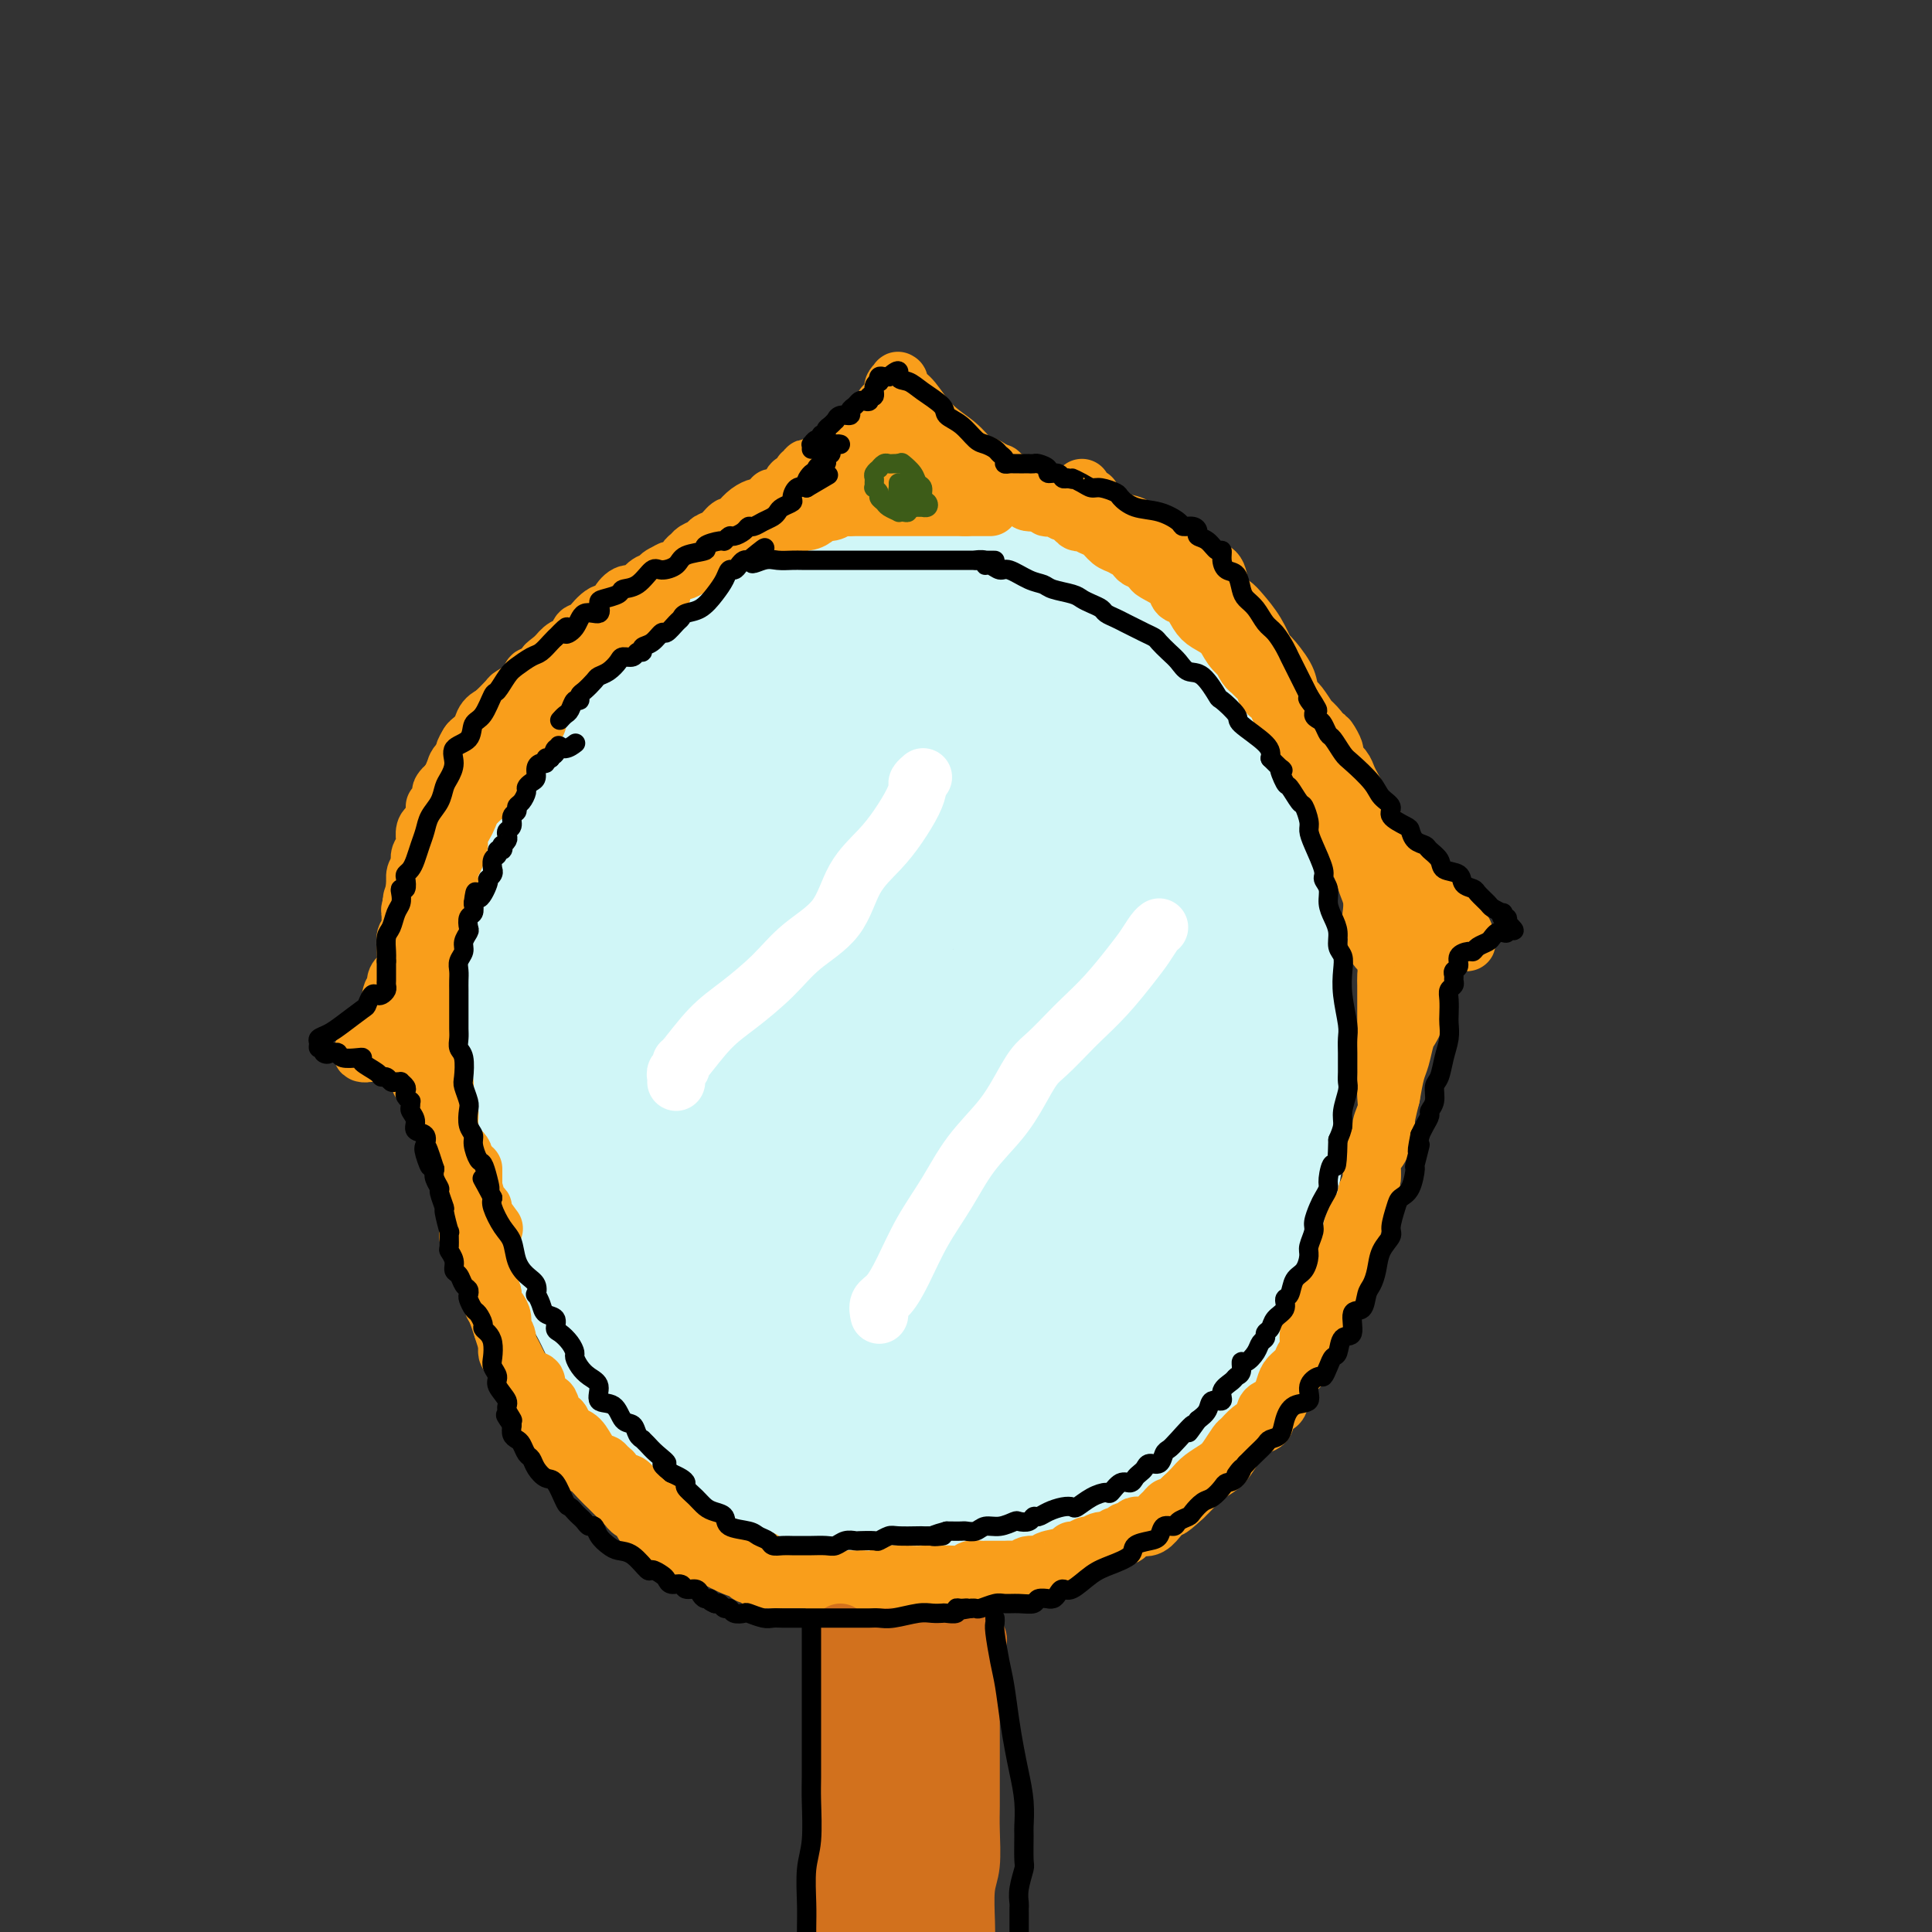 <svg viewBox='0 0 400 400' version='1.1' xmlns='http://www.w3.org/2000/svg' xmlns:xlink='http://www.w3.org/1999/xlink'><rect x="0" y="0" width="400" height="400" fill="#333333" stroke="none"/><g fill='none' stroke='#D0F6F7' stroke-width='28' stroke-linecap='round' stroke-linejoin='round'><path d='M158,308c-0.390,0.062 -0.781,0.124 -1,0c-0.219,-0.124 -0.267,-0.434 -1,-1c-0.733,-0.566 -2.151,-1.387 -3,-2c-0.849,-0.613 -1.129,-1.019 -2,-2c-0.871,-0.981 -2.331,-2.539 -4,-4c-1.669,-1.461 -3.545,-2.827 -5,-4c-1.455,-1.173 -2.490,-2.155 -4,-4c-1.510,-1.845 -3.497,-4.555 -5,-6c-1.503,-1.445 -2.524,-1.627 -4,-4c-1.476,-2.373 -3.406,-6.937 -5,-10c-1.594,-3.063 -2.850,-4.626 -4,-7c-1.150,-2.374 -2.193,-5.558 -3,-8c-0.807,-2.442 -1.377,-4.142 -2,-6c-0.623,-1.858 -1.300,-3.875 -2,-6c-0.700,-2.125 -1.424,-4.359 -2,-7c-0.576,-2.641 -1.006,-5.690 -2,-8c-0.994,-2.310 -2.553,-3.881 -3,-6c-0.447,-2.119 0.218,-4.788 0,-7c-0.218,-2.212 -1.320,-3.969 -2,-6c-0.680,-2.031 -0.937,-4.337 -1,-6c-0.063,-1.663 0.070,-2.683 0,-5c-0.070,-2.317 -0.343,-5.931 0,-8c0.343,-2.069 1.301,-2.591 2,-5c0.699,-2.409 1.139,-6.703 2,-9c0.861,-2.297 2.143,-2.598 3,-4c0.857,-1.402 1.288,-3.906 2,-6c0.712,-2.094 1.706,-3.778 3,-6c1.294,-2.222 2.887,-4.983 4,-7c1.113,-2.017 1.747,-3.291 3,-5c1.253,-1.709 3.127,-3.855 5,-6'/><path d='M127,143c3.825,-6.569 3.386,-5.991 4,-6c0.614,-0.009 2.281,-0.606 4,-2c1.719,-1.394 3.490,-3.586 5,-5c1.510,-1.414 2.759,-2.051 4,-3c1.241,-0.949 2.474,-2.208 4,-3c1.526,-0.792 3.345,-1.115 5,-2c1.655,-0.885 3.144,-2.332 5,-3c1.856,-0.668 4.077,-0.557 6,-1c1.923,-0.443 3.548,-1.439 5,-2c1.452,-0.561 2.731,-0.686 4,-1c1.269,-0.314 2.526,-0.817 4,-1c1.474,-0.183 3.164,-0.046 4,0c0.836,0.046 0.820,0.001 2,0c1.180,-0.001 3.558,0.044 5,0c1.442,-0.044 1.949,-0.175 3,0c1.051,0.175 2.646,0.657 4,1c1.354,0.343 2.468,0.548 4,1c1.532,0.452 3.483,1.152 5,2c1.517,0.848 2.600,1.843 4,3c1.400,1.157 3.116,2.474 5,4c1.884,1.526 3.937,3.260 6,5c2.063,1.740 4.135,3.485 7,6c2.865,2.515 6.522,5.798 9,8c2.478,2.202 3.779,3.321 5,5c1.221,1.679 2.364,3.916 3,6c0.636,2.084 0.764,4.014 2,6c1.236,1.986 3.579,4.027 5,6c1.421,1.973 1.921,3.877 3,6c1.079,2.123 2.737,4.464 4,7c1.263,2.536 2.132,5.268 3,8'/><path d='M260,188c3.381,7.445 1.832,6.556 2,8c0.168,1.444 2.053,5.221 3,8c0.947,2.779 0.957,4.558 1,8c0.043,3.442 0.120,8.545 0,12c-0.120,3.455 -0.436,5.261 -1,9c-0.564,3.739 -1.376,9.412 -2,13c-0.624,3.588 -1.059,5.093 -2,7c-0.941,1.907 -2.388,4.218 -3,7c-0.612,2.782 -0.390,6.035 -1,8c-0.610,1.965 -2.051,2.643 -3,4c-0.949,1.357 -1.404,3.393 -2,5c-0.596,1.607 -1.332,2.787 -2,4c-0.668,1.213 -1.270,2.461 -2,3c-0.730,0.539 -1.590,0.371 -3,2c-1.410,1.629 -3.372,5.056 -5,7c-1.628,1.944 -2.924,2.406 -4,3c-1.076,0.594 -1.932,1.319 -3,2c-1.068,0.681 -2.347,1.317 -4,2c-1.653,0.683 -3.679,1.414 -5,2c-1.321,0.586 -1.938,1.026 -3,2c-1.062,0.974 -2.568,2.481 -4,3c-1.432,0.519 -2.789,0.051 -4,0c-1.211,-0.051 -2.276,0.316 -3,1c-0.724,0.684 -1.109,1.686 -2,2c-0.891,0.314 -2.289,-0.060 -4,0c-1.711,0.060 -3.734,0.553 -5,1c-1.266,0.447 -1.776,0.849 -3,1c-1.224,0.151 -3.163,0.051 -5,0c-1.837,-0.051 -3.571,-0.052 -5,0c-1.429,0.052 -2.551,0.158 -4,0c-1.449,-0.158 -3.224,-0.579 -5,-1'/><path d='M177,311c-3.622,-0.267 -3.178,-0.435 -4,-1c-0.822,-0.565 -2.911,-1.527 -5,-2c-2.089,-0.473 -4.179,-0.457 -6,-1c-1.821,-0.543 -3.374,-1.646 -5,-3c-1.626,-1.354 -3.327,-2.960 -5,-4c-1.673,-1.040 -3.319,-1.514 -5,-3c-1.681,-1.486 -3.398,-3.983 -5,-7c-1.602,-3.017 -3.090,-6.555 -4,-9c-0.910,-2.445 -1.241,-3.796 -2,-6c-0.759,-2.204 -1.945,-5.262 -3,-8c-1.055,-2.738 -1.980,-5.157 -3,-8c-1.020,-2.843 -2.134,-6.110 -3,-9c-0.866,-2.890 -1.485,-5.404 -2,-8c-0.515,-2.596 -0.926,-5.275 -1,-8c-0.074,-2.725 0.190,-5.495 0,-8c-0.190,-2.505 -0.832,-4.746 -1,-7c-0.168,-2.254 0.138,-4.522 0,-7c-0.138,-2.478 -0.722,-5.166 -1,-7c-0.278,-1.834 -0.252,-2.815 0,-4c0.252,-1.185 0.728,-2.573 1,-4c0.272,-1.427 0.340,-2.891 1,-4c0.660,-1.109 1.911,-1.863 3,-3c1.089,-1.137 2.015,-2.658 3,-4c0.985,-1.342 2.030,-2.505 3,-4c0.970,-1.495 1.864,-3.321 3,-5c1.136,-1.679 2.515,-3.212 4,-5c1.485,-1.788 3.075,-3.830 4,-5c0.925,-1.170 1.186,-1.468 3,-3c1.814,-1.532 5.181,-4.297 7,-6c1.819,-1.703 2.091,-2.344 3,-3c0.909,-0.656 2.454,-1.328 4,-2'/><path d='M161,153c3.214,-2.574 2.751,-2.010 3,-2c0.249,0.010 1.212,-0.533 2,-1c0.788,-0.467 1.401,-0.859 2,-1c0.599,-0.141 1.184,-0.032 2,0c0.816,0.032 1.863,-0.012 3,0c1.137,0.012 2.365,0.079 4,0c1.635,-0.079 3.678,-0.305 5,0c1.322,0.305 1.924,1.140 4,2c2.076,0.860 5.628,1.745 8,3c2.372,1.255 3.564,2.878 5,4c1.436,1.122 3.115,1.741 5,3c1.885,1.259 3.977,3.156 6,5c2.023,1.844 3.977,3.633 6,5c2.023,1.367 4.115,2.312 6,4c1.885,1.688 3.561,4.121 5,6c1.439,1.879 2.640,3.206 4,5c1.360,1.794 2.880,4.056 4,6c1.120,1.944 1.842,3.571 3,5c1.158,1.429 2.753,2.659 4,6c1.247,3.341 2.146,8.794 3,12c0.854,3.206 1.663,4.164 2,6c0.337,1.836 0.201,4.549 0,7c-0.201,2.451 -0.467,4.641 -1,7c-0.533,2.359 -1.334,4.888 -2,7c-0.666,2.112 -1.196,3.808 -2,6c-0.804,2.192 -1.882,4.881 -3,7c-1.118,2.119 -2.275,3.667 -3,5c-0.725,1.333 -1.019,2.450 -2,4c-0.981,1.550 -2.649,3.533 -4,5c-1.351,1.467 -2.386,2.419 -4,4c-1.614,1.581 -3.807,3.790 -6,6'/><path d='M220,279c-2.670,2.801 -2.345,2.302 -3,3c-0.655,0.698 -2.289,2.593 -4,4c-1.711,1.407 -3.498,2.327 -5,3c-1.502,0.673 -2.717,1.098 -4,2c-1.283,0.902 -2.633,2.280 -4,3c-1.367,0.720 -2.751,0.784 -4,1c-1.249,0.216 -2.365,0.586 -3,1c-0.635,0.414 -0.791,0.872 -2,1c-1.209,0.128 -3.472,-0.075 -5,0c-1.528,0.075 -2.323,0.428 -4,0c-1.677,-0.428 -4.237,-1.636 -6,-3c-1.763,-1.364 -2.728,-2.883 -4,-4c-1.272,-1.117 -2.851,-1.833 -4,-3c-1.149,-1.167 -1.868,-2.786 -3,-5c-1.132,-2.214 -2.677,-5.023 -4,-8c-1.323,-2.977 -2.424,-6.123 -4,-10c-1.576,-3.877 -3.626,-8.487 -5,-12c-1.374,-3.513 -2.071,-5.929 -3,-10c-0.929,-4.071 -2.091,-9.797 -3,-14c-0.909,-4.203 -1.564,-6.884 -2,-10c-0.436,-3.116 -0.653,-6.668 -1,-11c-0.347,-4.332 -0.825,-9.443 -1,-13c-0.175,-3.557 -0.048,-5.559 0,-8c0.048,-2.441 0.017,-5.319 0,-8c-0.017,-2.681 -0.019,-5.164 0,-8c0.019,-2.836 0.060,-6.023 0,-8c-0.060,-1.977 -0.220,-2.742 0,-4c0.220,-1.258 0.822,-3.007 1,-4c0.178,-0.993 -0.067,-1.229 0,-2c0.067,-0.771 0.448,-2.077 1,-3c0.552,-0.923 1.276,-1.461 2,-2'/><path d='M146,147c0.631,-1.997 0.208,-1.490 1,-2c0.792,-0.510 2.798,-2.035 4,-3c1.202,-0.965 1.599,-1.368 3,-2c1.401,-0.632 3.807,-1.494 5,-2c1.193,-0.506 1.174,-0.657 2,-1c0.826,-0.343 2.499,-0.876 4,-1c1.501,-0.124 2.832,0.163 4,0c1.168,-0.163 2.172,-0.776 4,-1c1.828,-0.224 4.479,-0.061 6,0c1.521,0.061 1.912,0.019 3,0c1.088,-0.019 2.872,-0.016 4,0c1.128,0.016 1.600,0.045 3,0c1.400,-0.045 3.727,-0.162 5,0c1.273,0.162 1.490,0.604 2,1c0.510,0.396 1.312,0.747 2,1c0.688,0.253 1.263,0.410 2,1c0.737,0.590 1.635,1.613 3,3c1.365,1.387 3.198,3.137 5,5c1.802,1.863 3.573,3.839 5,6c1.427,2.161 2.511,4.506 4,6c1.489,1.494 3.383,2.135 5,4c1.617,1.865 2.956,4.953 4,7c1.044,2.047 1.792,3.052 3,6c1.208,2.948 2.878,7.838 4,11c1.122,3.162 1.698,4.597 3,7c1.302,2.403 3.330,5.773 4,8c0.670,2.227 -0.016,3.309 0,6c0.016,2.691 0.736,6.989 1,10c0.264,3.011 0.071,4.734 0,7c-0.071,2.266 -0.020,5.076 -1,8c-0.980,2.924 -2.990,5.962 -5,9'/><path d='M235,241c-1.915,3.857 -3.703,4.999 -6,7c-2.297,2.001 -5.105,4.862 -7,7c-1.895,2.138 -2.878,3.554 -5,5c-2.122,1.446 -5.381,2.921 -7,4c-1.619,1.079 -1.596,1.763 -2,2c-0.404,0.237 -1.234,0.027 -2,0c-0.766,-0.027 -1.469,0.129 -2,0c-0.531,-0.129 -0.889,-0.542 -2,-1c-1.111,-0.458 -2.975,-0.961 -5,-2c-2.025,-1.039 -4.212,-2.614 -6,-4c-1.788,-1.386 -3.176,-2.582 -5,-4c-1.824,-1.418 -4.084,-3.059 -6,-5c-1.916,-1.941 -3.486,-4.182 -5,-6c-1.514,-1.818 -2.970,-3.212 -5,-6c-2.030,-2.788 -4.635,-6.969 -6,-10c-1.365,-3.031 -1.490,-4.910 -2,-7c-0.510,-2.090 -1.404,-4.390 -2,-7c-0.596,-2.610 -0.895,-5.531 -1,-8c-0.105,-2.469 -0.018,-4.485 0,-7c0.018,-2.515 -0.033,-5.529 0,-8c0.033,-2.471 0.150,-4.399 1,-7c0.850,-2.601 2.432,-5.875 4,-8c1.568,-2.125 3.122,-3.101 5,-5c1.878,-1.899 4.081,-4.720 6,-7c1.919,-2.280 3.556,-4.020 6,-6c2.444,-1.980 5.696,-4.199 8,-5c2.304,-0.801 3.659,-0.184 5,0c1.341,0.184 2.669,-0.066 4,0c1.331,0.066 2.666,0.447 4,2c1.334,1.553 2.667,4.276 4,7'/><path d='M206,162c1.984,2.264 4.945,4.425 7,7c2.055,2.575 3.205,5.565 5,9c1.795,3.435 4.235,7.317 6,11c1.765,3.683 2.854,7.168 4,10c1.146,2.832 2.348,5.009 3,8c0.652,2.991 0.753,6.794 0,11c-0.753,4.206 -2.361,8.816 -4,12c-1.639,3.184 -3.310,4.944 -5,7c-1.690,2.056 -3.399,4.410 -5,6c-1.601,1.590 -3.095,2.417 -4,3c-0.905,0.583 -1.222,0.924 -2,1c-0.778,0.076 -2.017,-0.112 -3,0c-0.983,0.112 -1.711,0.526 -3,0c-1.289,-0.526 -3.141,-1.990 -5,-3c-1.859,-1.010 -3.727,-1.566 -6,-3c-2.273,-1.434 -4.951,-3.746 -7,-6c-2.049,-2.254 -3.470,-4.450 -5,-7c-1.530,-2.550 -3.170,-5.456 -4,-9c-0.830,-3.544 -0.849,-7.728 -1,-11c-0.151,-3.272 -0.433,-5.633 0,-8c0.433,-2.367 1.582,-4.741 3,-7c1.418,-2.259 3.105,-4.403 5,-6c1.895,-1.597 3.998,-2.648 5,-3c1.002,-0.352 0.903,-0.006 1,0c0.097,0.006 0.391,-0.329 1,0c0.609,0.329 1.533,1.320 3,3c1.467,1.680 3.476,4.048 5,6c1.524,1.952 2.564,3.487 4,7c1.436,3.513 3.267,9.004 4,13c0.733,3.996 0.366,6.498 0,9'/><path d='M208,222c0.505,5.471 -0.231,8.147 -1,10c-0.769,1.853 -1.570,2.881 -3,4c-1.430,1.119 -3.487,2.329 -5,3c-1.513,0.671 -2.480,0.804 -3,1c-0.520,0.196 -0.592,0.455 -1,0c-0.408,-0.455 -1.150,-1.624 -2,-3c-0.850,-1.376 -1.807,-2.961 -3,-5c-1.193,-2.039 -2.620,-4.534 -4,-7c-1.380,-2.466 -2.712,-4.903 -4,-10c-1.288,-5.097 -2.532,-12.853 -3,-18c-0.468,-5.147 -0.160,-7.684 1,-10c1.160,-2.316 3.172,-4.410 5,-7c1.828,-2.590 3.473,-5.677 6,-8c2.527,-2.323 5.937,-3.882 9,-5c3.063,-1.118 5.780,-1.793 7,-2c1.220,-0.207 0.942,0.055 1,0c0.058,-0.055 0.451,-0.429 1,0c0.549,0.429 1.254,1.659 2,4c0.746,2.341 1.533,5.792 2,11c0.467,5.208 0.612,12.174 1,19c0.388,6.826 1.017,13.512 1,18c-0.017,4.488 -0.680,6.777 -2,12c-1.320,5.223 -3.298,13.381 -5,19c-1.702,5.619 -3.128,8.700 -5,12c-1.872,3.300 -4.188,6.817 -6,10c-1.812,3.183 -3.118,6.030 -4,8c-0.882,1.970 -1.339,3.064 -2,4c-0.661,0.936 -1.524,1.713 -2,2c-0.476,0.287 -0.565,0.082 -1,0c-0.435,-0.082 -1.218,-0.041 -2,0'/><path d='M186,284c-0.859,0.345 -0.506,0.208 -1,0c-0.494,-0.208 -1.836,-0.486 -3,-1c-1.164,-0.514 -2.151,-1.265 -3,-2c-0.849,-0.735 -1.561,-1.454 -3,-3c-1.439,-1.546 -3.605,-3.920 -5,-6c-1.395,-2.080 -2.020,-3.865 -3,-6c-0.980,-2.135 -2.316,-4.620 -3,-7c-0.684,-2.380 -0.715,-4.656 -1,-7c-0.285,-2.344 -0.822,-4.758 -1,-7c-0.178,-2.242 0.005,-4.313 0,-6c-0.005,-1.687 -0.198,-2.989 0,-4c0.198,-1.011 0.787,-1.730 1,-2c0.213,-0.270 0.049,-0.093 0,0c-0.049,0.093 0.016,0.100 0,0c-0.016,-0.100 -0.114,-0.307 0,1c0.114,1.307 0.440,4.130 1,6c0.560,1.870 1.353,2.789 2,6c0.647,3.211 1.147,8.716 2,12c0.853,3.284 2.060,4.348 3,7c0.940,2.652 1.614,6.894 3,10c1.386,3.106 3.486,5.078 5,7c1.514,1.922 2.443,3.795 3,5c0.557,1.205 0.743,1.742 1,2c0.257,0.258 0.587,0.235 1,0c0.413,-0.235 0.909,-0.683 1,-1c0.091,-0.317 -0.224,-0.502 0,-1c0.224,-0.498 0.988,-1.309 2,-2c1.012,-0.691 2.272,-1.263 3,-2c0.728,-0.737 0.922,-1.639 1,-2c0.078,-0.361 0.039,-0.180 0,0'/><path d='M186,303c-0.358,-0.000 -0.717,-0.000 -1,0c-0.283,0.000 -0.491,0.001 -1,0c-0.509,-0.001 -1.320,-0.002 -2,0c-0.680,0.002 -1.228,0.009 -2,0c-0.772,-0.009 -1.769,-0.034 -3,0c-1.231,0.034 -2.696,0.127 -4,0c-1.304,-0.127 -2.448,-0.474 -4,-1c-1.552,-0.526 -3.513,-1.230 -5,-2c-1.487,-0.770 -2.501,-1.604 -4,-2c-1.499,-0.396 -3.482,-0.353 -5,-1c-1.518,-0.647 -2.572,-1.985 -4,-3c-1.428,-1.015 -3.232,-1.707 -5,-3c-1.768,-1.293 -3.500,-3.187 -5,-5c-1.500,-1.813 -2.769,-3.547 -4,-5c-1.231,-1.453 -2.424,-2.627 -4,-4c-1.576,-1.373 -3.535,-2.945 -5,-5c-1.465,-2.055 -2.435,-4.595 -3,-6c-0.565,-1.405 -0.726,-1.677 -1,-3c-0.274,-1.323 -0.662,-3.698 -1,-5c-0.338,-1.302 -0.626,-1.529 -1,-3c-0.374,-1.471 -0.832,-4.184 -1,-6c-0.168,-1.816 -0.045,-2.735 0,-4c0.045,-1.265 0.012,-2.878 0,-4c-0.012,-1.122 -0.003,-1.754 0,-3c0.003,-1.246 0.001,-3.107 0,-5c-0.001,-1.893 -0.000,-3.817 0,-5c0.000,-1.183 0.000,-1.624 0,-3c-0.000,-1.376 -0.000,-3.688 0,-6'/><path d='M121,219c-0.000,-4.708 -0.001,-1.478 0,-1c0.001,0.478 0.004,-1.797 0,-3c-0.004,-1.203 -0.016,-1.336 0,-2c0.016,-0.664 0.060,-1.860 0,-3c-0.060,-1.140 -0.224,-2.223 0,-3c0.224,-0.777 0.836,-1.248 1,-2c0.164,-0.752 -0.120,-1.787 0,-3c0.120,-1.213 0.643,-2.606 1,-4c0.357,-1.394 0.546,-2.789 1,-4c0.454,-1.211 1.171,-2.238 2,-4c0.829,-1.762 1.769,-4.257 2,-6c0.231,-1.743 -0.247,-2.733 0,-4c0.247,-1.267 1.218,-2.812 2,-4c0.782,-1.188 1.373,-2.019 2,-3c0.627,-0.981 1.289,-2.113 2,-3c0.711,-0.887 1.472,-1.530 2,-3c0.528,-1.470 0.822,-3.769 1,-5c0.178,-1.231 0.241,-1.396 1,-2c0.759,-0.604 2.213,-1.648 3,-3c0.787,-1.352 0.907,-3.012 1,-4c0.093,-0.988 0.160,-1.304 1,-2c0.840,-0.696 2.453,-1.773 3,-3c0.547,-1.227 0.029,-2.605 0,-3c-0.029,-0.395 0.430,0.192 1,0c0.570,-0.192 1.252,-1.164 2,-2c0.748,-0.836 1.562,-1.536 2,-2c0.438,-0.464 0.499,-0.691 1,-1c0.501,-0.309 1.443,-0.698 2,-1c0.557,-0.302 0.731,-0.515 1,-1c0.269,-0.485 0.635,-1.243 1,-2'/><path d='M156,136c1.801,-1.405 1.305,-0.418 1,0c-0.305,0.418 -0.418,0.267 0,0c0.418,-0.267 1.369,-0.650 2,-1c0.631,-0.350 0.943,-0.667 1,-1c0.057,-0.333 -0.139,-0.681 0,-1c0.139,-0.319 0.614,-0.610 1,-1c0.386,-0.390 0.685,-0.878 1,-1c0.315,-0.122 0.648,0.121 1,0c0.352,-0.121 0.723,-0.606 1,-1c0.277,-0.394 0.458,-0.697 1,-1c0.542,-0.303 1.444,-0.606 2,-1c0.556,-0.394 0.765,-0.880 1,-1c0.235,-0.120 0.496,0.127 1,0c0.504,-0.127 1.252,-0.626 2,-1c0.748,-0.374 1.495,-0.621 2,-1c0.505,-0.379 0.769,-0.889 1,-1c0.231,-0.111 0.429,0.176 1,0c0.571,-0.176 1.515,-0.817 2,-1c0.485,-0.183 0.510,0.091 1,0c0.490,-0.091 1.444,-0.545 2,-1c0.556,-0.455 0.714,-0.909 1,-1c0.286,-0.091 0.700,0.182 1,0c0.300,-0.182 0.486,-0.819 1,-1c0.514,-0.181 1.356,0.095 2,0c0.644,-0.095 1.089,-0.561 2,-1c0.911,-0.439 2.288,-0.850 3,-1c0.712,-0.150 0.758,-0.040 1,0c0.242,0.040 0.681,0.011 1,0c0.319,-0.011 0.520,-0.003 1,0c0.480,0.003 1.240,0.002 2,0'/><path d='M195,118c3.196,-0.928 0.687,-0.249 0,0c-0.687,0.249 0.450,0.067 1,0c0.550,-0.067 0.515,-0.018 1,0c0.485,0.018 1.490,0.004 2,0c0.510,-0.004 0.527,0.002 1,0c0.473,-0.002 1.404,-0.010 2,0c0.596,0.010 0.856,0.040 2,0c1.144,-0.040 3.171,-0.150 4,0c0.829,0.150 0.460,0.561 1,1c0.540,0.439 1.990,0.905 3,1c1.010,0.095 1.580,-0.181 2,0c0.420,0.181 0.690,0.818 1,1c0.310,0.182 0.660,-0.092 1,0c0.340,0.092 0.672,0.548 1,1c0.328,0.452 0.654,0.900 1,1c0.346,0.100 0.712,-0.147 1,0c0.288,0.147 0.497,0.687 1,1c0.503,0.313 1.299,0.399 2,1c0.701,0.601 1.305,1.719 2,2c0.695,0.281 1.481,-0.273 2,0c0.519,0.273 0.772,1.373 1,2c0.228,0.627 0.431,0.782 1,1c0.569,0.218 1.504,0.500 2,1c0.496,0.500 0.553,1.220 1,2c0.447,0.780 1.285,1.622 2,2c0.715,0.378 1.308,0.294 2,1c0.692,0.706 1.483,2.202 2,3c0.517,0.798 0.758,0.899 1,1'/><path d='M238,140c3.995,3.544 2.484,2.902 2,3c-0.484,0.098 0.059,0.934 1,2c0.941,1.066 2.278,2.362 3,3c0.722,0.638 0.827,0.618 1,1c0.173,0.382 0.413,1.165 1,2c0.587,0.835 1.520,1.722 2,3c0.480,1.278 0.506,2.947 1,4c0.494,1.053 1.456,1.489 2,2c0.544,0.511 0.672,1.097 1,2c0.328,0.903 0.858,2.124 1,3c0.142,0.876 -0.103,1.406 0,2c0.103,0.594 0.553,1.251 1,2c0.447,0.749 0.890,1.589 1,2c0.110,0.411 -0.114,0.393 0,1c0.114,0.607 0.565,1.837 1,3c0.435,1.163 0.852,2.257 1,3c0.148,0.743 0.026,1.133 0,2c-0.026,0.867 0.045,2.209 0,3c-0.045,0.791 -0.204,1.029 0,2c0.204,0.971 0.773,2.673 1,4c0.227,1.327 0.113,2.279 0,3c-0.113,0.721 -0.227,1.210 0,2c0.227,0.790 0.793,1.880 1,3c0.207,1.120 0.056,2.268 0,3c-0.056,0.732 -0.015,1.047 0,2c0.015,0.953 0.004,2.546 0,4c-0.004,1.454 -0.001,2.771 0,4c0.001,1.229 0.000,2.369 0,4c-0.000,1.631 -0.000,3.752 0,5c0.000,1.248 0.000,1.624 0,2'/><path d='M259,221c-0.140,7.579 -1.491,5.027 -2,5c-0.509,-0.027 -0.178,2.472 0,4c0.178,1.528 0.201,2.085 0,3c-0.201,0.915 -0.628,2.188 -1,3c-0.372,0.812 -0.690,1.162 -1,2c-0.310,0.838 -0.610,2.163 -1,3c-0.390,0.837 -0.868,1.185 -1,2c-0.132,0.815 0.083,2.097 0,3c-0.083,0.903 -0.466,1.428 -1,2c-0.534,0.572 -1.221,1.193 -2,3c-0.779,1.807 -1.651,4.802 -2,6c-0.349,1.198 -0.174,0.599 0,0'/></g>
<g fill='none' stroke='#F99E1B' stroke-width='12' stroke-linecap='round' stroke-linejoin='round'><path d='M204,101c0.372,0.000 0.744,0.000 1,0c0.256,-0.000 0.398,-0.001 1,0c0.602,0.001 1.666,0.004 2,0c0.334,-0.004 -0.061,-0.016 0,0c0.061,0.016 0.580,0.060 1,0c0.420,-0.060 0.743,-0.222 1,0c0.257,0.222 0.450,0.829 1,1c0.550,0.171 1.458,-0.094 2,0c0.542,0.094 0.718,0.547 1,1c0.282,0.453 0.671,0.905 1,1c0.329,0.095 0.599,-0.166 1,0c0.401,0.166 0.932,0.760 1,1c0.068,0.240 -0.329,0.125 0,0c0.329,-0.125 1.383,-0.259 2,0c0.617,0.259 0.798,0.910 1,1c0.202,0.090 0.424,-0.380 1,0c0.576,0.380 1.505,1.611 2,2c0.495,0.389 0.555,-0.065 1,0c0.445,0.065 1.274,0.648 2,1c0.726,0.352 1.347,0.472 2,1c0.653,0.528 1.337,1.465 2,2c0.663,0.535 1.305,0.669 2,1c0.695,0.331 1.443,0.859 2,1c0.557,0.141 0.922,-0.107 1,0c0.078,0.107 -0.133,0.567 0,1c0.133,0.433 0.609,0.838 1,1c0.391,0.162 0.695,0.081 1,0'/><path d='M237,116c5.544,2.737 2.903,2.079 2,2c-0.903,-0.079 -0.068,0.419 1,1c1.068,0.581 2.368,1.244 3,2c0.632,0.756 0.596,1.605 1,2c0.404,0.395 1.248,0.336 2,1c0.752,0.664 1.410,2.053 2,3c0.590,0.947 1.110,1.453 2,2c0.890,0.547 2.150,1.134 3,2c0.850,0.866 1.289,2.011 2,3c0.711,0.989 1.695,1.822 2,2c0.305,0.178 -0.068,-0.299 0,0c0.068,0.299 0.578,1.375 1,2c0.422,0.625 0.757,0.797 1,1c0.243,0.203 0.394,0.435 1,1c0.606,0.565 1.668,1.464 2,2c0.332,0.536 -0.066,0.709 0,1c0.066,0.291 0.597,0.701 1,1c0.403,0.299 0.680,0.487 1,1c0.320,0.513 0.684,1.350 1,2c0.316,0.650 0.584,1.114 1,2c0.416,0.886 0.979,2.194 2,3c1.021,0.806 2.498,1.109 3,2c0.502,0.891 0.029,2.369 0,3c-0.029,0.631 0.387,0.416 1,1c0.613,0.584 1.422,1.969 2,3c0.578,1.031 0.926,1.710 1,2c0.074,0.290 -0.124,0.191 0,1c0.124,0.809 0.572,2.525 1,3c0.428,0.475 0.837,-0.293 1,0c0.163,0.293 0.082,1.646 0,3'/><path d='M277,170c1.030,2.545 0.605,0.908 1,1c0.395,0.092 1.611,1.915 2,3c0.389,1.085 -0.050,1.434 0,2c0.050,0.566 0.588,1.348 1,2c0.412,0.652 0.698,1.172 1,2c0.302,0.828 0.621,1.964 1,3c0.379,1.036 0.819,1.973 1,3c0.181,1.027 0.104,2.143 0,3c-0.104,0.857 -0.234,1.455 0,2c0.234,0.545 0.833,1.038 1,2c0.167,0.962 -0.099,2.393 0,3c0.099,0.607 0.562,0.389 1,1c0.438,0.611 0.849,2.050 1,3c0.151,0.950 0.040,1.412 0,2c-0.040,0.588 -0.011,1.302 0,2c0.011,0.698 0.003,1.379 0,2c-0.003,0.621 -0.001,1.181 0,2c0.001,0.819 0.000,1.895 0,3c-0.000,1.105 0.000,2.238 0,3c-0.000,0.762 -0.000,1.152 0,2c0.000,0.848 0.001,2.155 0,3c-0.001,0.845 -0.004,1.227 0,2c0.004,0.773 0.016,1.937 0,3c-0.016,1.063 -0.060,2.026 0,3c0.060,0.974 0.222,1.958 0,3c-0.222,1.042 -0.829,2.141 -1,3c-0.171,0.859 0.095,1.479 0,2c-0.095,0.521 -0.551,0.944 -1,2c-0.449,1.056 -0.890,2.746 -1,4c-0.110,1.254 0.111,2.073 0,3c-0.111,0.927 -0.556,1.964 -1,3'/><path d='M283,247c-0.721,3.107 -0.523,2.375 -1,3c-0.477,0.625 -1.630,2.609 -2,4c-0.370,1.391 0.041,2.190 0,3c-0.041,0.810 -0.535,1.632 -1,2c-0.465,0.368 -0.901,0.283 -1,1c-0.099,0.717 0.139,2.237 0,3c-0.139,0.763 -0.654,0.771 -1,1c-0.346,0.229 -0.524,0.680 -1,2c-0.476,1.320 -1.251,3.509 -2,5c-0.749,1.491 -1.472,2.282 -2,3c-0.528,0.718 -0.861,1.361 -1,2c-0.139,0.639 -0.082,1.274 0,2c0.082,0.726 0.191,1.544 0,2c-0.191,0.456 -0.681,0.549 -1,1c-0.319,0.451 -0.465,1.259 -1,2c-0.535,0.741 -1.457,1.416 -2,2c-0.543,0.584 -0.705,1.077 -1,2c-0.295,0.923 -0.722,2.275 -1,3c-0.278,0.725 -0.406,0.823 -1,1c-0.594,0.177 -1.655,0.433 -2,1c-0.345,0.567 0.025,1.445 0,2c-0.025,0.555 -0.444,0.785 -1,1c-0.556,0.215 -1.250,0.414 -2,1c-0.750,0.586 -1.556,1.561 -2,2c-0.444,0.439 -0.528,0.344 -1,1c-0.472,0.656 -1.334,2.062 -2,3c-0.666,0.938 -1.137,1.406 -2,2c-0.863,0.594 -2.117,1.314 -3,2c-0.883,0.686 -1.395,1.339 -2,2c-0.605,0.661 -1.302,1.331 -2,2'/><path d='M245,310c-3.722,3.494 -3.029,2.229 -3,2c0.029,-0.229 -0.608,0.579 -1,1c-0.392,0.421 -0.538,0.457 -1,1c-0.462,0.543 -1.238,1.594 -2,2c-0.762,0.406 -1.509,0.165 -2,0c-0.491,-0.165 -0.727,-0.256 -1,0c-0.273,0.256 -0.583,0.857 -1,1c-0.417,0.143 -0.940,-0.173 -1,0c-0.060,0.173 0.345,0.835 0,1c-0.345,0.165 -1.439,-0.167 -2,0c-0.561,0.167 -0.588,0.833 -1,1c-0.412,0.167 -1.211,-0.166 -2,0c-0.789,0.166 -1.570,0.832 -2,1c-0.430,0.168 -0.508,-0.163 -1,0c-0.492,0.163 -1.397,0.818 -2,1c-0.603,0.182 -0.904,-0.110 -1,0c-0.096,0.110 0.014,0.622 -1,1c-1.014,0.378 -3.153,0.623 -4,1c-0.847,0.377 -0.403,0.886 -1,1c-0.597,0.114 -2.237,-0.165 -3,0c-0.763,0.165 -0.650,0.776 -1,1c-0.350,0.224 -1.162,0.060 -2,0c-0.838,-0.060 -1.701,-0.016 -2,0c-0.299,0.016 -0.035,0.003 0,0c0.035,-0.003 -0.160,0.003 -1,0c-0.840,-0.003 -2.326,-0.015 -3,0c-0.674,0.015 -0.537,0.056 -1,0c-0.463,-0.056 -1.526,-0.211 -2,0c-0.474,0.211 -0.358,0.788 -1,1c-0.642,0.212 -2.040,0.061 -3,0c-0.960,-0.061 -1.480,-0.030 -2,0'/><path d='M195,326c-5.787,1.083 -2.755,0.290 -2,0c0.755,-0.290 -0.765,-0.079 -2,0c-1.235,0.079 -2.183,0.025 -3,0c-0.817,-0.025 -1.503,-0.021 -2,0c-0.497,0.021 -0.806,0.058 -1,0c-0.194,-0.058 -0.275,-0.212 -1,0c-0.725,0.212 -2.096,0.789 -3,1c-0.904,0.211 -1.341,0.057 -2,0c-0.659,-0.057 -1.539,-0.015 -2,0c-0.461,0.015 -0.503,0.005 -1,0c-0.497,-0.005 -1.449,-0.004 -2,0c-0.551,0.004 -0.700,0.011 -1,0c-0.300,-0.011 -0.752,-0.042 -1,0c-0.248,0.042 -0.293,0.156 -1,0c-0.707,-0.156 -2.077,-0.582 -3,-1c-0.923,-0.418 -1.399,-0.829 -2,-1c-0.601,-0.171 -1.327,-0.102 -2,0c-0.673,0.102 -1.293,0.238 -2,0c-0.707,-0.238 -1.501,-0.852 -2,-1c-0.499,-0.148 -0.704,0.168 -1,0c-0.296,-0.168 -0.683,-0.819 -1,-1c-0.317,-0.181 -0.565,0.110 -1,0c-0.435,-0.110 -1.057,-0.621 -2,-1c-0.943,-0.379 -2.207,-0.626 -3,-1c-0.793,-0.374 -1.116,-0.874 -2,-1c-0.884,-0.126 -2.330,0.121 -3,0c-0.670,-0.121 -0.565,-0.609 -1,-1c-0.435,-0.391 -1.410,-0.683 -2,-1c-0.590,-0.317 -0.795,-0.658 -1,-1'/><path d='M143,317c-4.575,-1.487 -2.011,-0.204 -1,0c1.011,0.204 0.471,-0.670 0,-1c-0.471,-0.330 -0.872,-0.116 -1,0c-0.128,0.116 0.017,0.134 0,0c-0.017,-0.134 -0.196,-0.419 -1,-1c-0.804,-0.581 -2.231,-1.456 -3,-2c-0.769,-0.544 -0.878,-0.757 -1,-1c-0.122,-0.243 -0.256,-0.517 -1,-1c-0.744,-0.483 -2.097,-1.176 -3,-2c-0.903,-0.824 -1.355,-1.780 -2,-2c-0.645,-0.220 -1.481,0.296 -2,0c-0.519,-0.296 -0.719,-1.405 -1,-2c-0.281,-0.595 -0.641,-0.678 -1,-1c-0.359,-0.322 -0.716,-0.885 -1,-1c-0.284,-0.115 -0.496,0.216 -1,0c-0.504,-0.216 -1.301,-0.980 -2,-2c-0.699,-1.020 -1.300,-2.295 -2,-3c-0.700,-0.705 -1.497,-0.841 -2,-1c-0.503,-0.159 -0.711,-0.342 -1,-1c-0.289,-0.658 -0.660,-1.789 -1,-2c-0.340,-0.211 -0.650,0.500 -1,0c-0.350,-0.500 -0.741,-2.212 -1,-3c-0.259,-0.788 -0.388,-0.652 -1,-1c-0.612,-0.348 -1.708,-1.182 -2,-2c-0.292,-0.818 0.220,-1.622 0,-2c-0.220,-0.378 -1.172,-0.331 -2,-1c-0.828,-0.669 -1.531,-2.055 -2,-3c-0.469,-0.945 -0.703,-1.449 -1,-2c-0.297,-0.551 -0.657,-1.148 -1,-2c-0.343,-0.852 -0.669,-1.958 -1,-3c-0.331,-1.042 -0.665,-2.021 -1,-3'/><path d='M103,272c-2.029,-4.225 -1.103,-3.789 -1,-4c0.103,-0.211 -0.617,-1.069 -1,-2c-0.383,-0.931 -0.428,-1.934 -1,-3c-0.572,-1.066 -1.670,-2.194 -2,-3c-0.330,-0.806 0.108,-1.289 0,-2c-0.108,-0.711 -0.764,-1.651 -1,-2c-0.236,-0.349 -0.053,-0.106 0,-1c0.053,-0.894 -0.025,-2.926 0,-4c0.025,-1.074 0.151,-1.191 0,-2c-0.151,-0.809 -0.580,-2.312 -1,-3c-0.420,-0.688 -0.830,-0.562 -1,-1c-0.170,-0.438 -0.098,-1.440 0,-2c0.098,-0.560 0.224,-0.680 0,-1c-0.224,-0.320 -0.796,-0.842 -1,-1c-0.204,-0.158 -0.041,0.048 0,0c0.041,-0.048 -0.042,-0.351 0,-1c0.042,-0.649 0.208,-1.644 0,-2c-0.208,-0.356 -0.792,-0.073 -1,-1c-0.208,-0.927 -0.042,-3.063 0,-4c0.042,-0.937 -0.041,-0.674 0,-1c0.041,-0.326 0.204,-1.242 0,-2c-0.204,-0.758 -0.776,-1.358 -1,-2c-0.224,-0.642 -0.098,-1.327 0,-2c0.098,-0.673 0.170,-1.336 0,-2c-0.170,-0.664 -0.581,-1.329 -1,-2c-0.419,-0.671 -0.844,-1.348 -1,-2c-0.156,-0.652 -0.042,-1.278 0,-2c0.042,-0.722 0.011,-1.541 0,-2c-0.011,-0.459 -0.003,-0.560 0,-1c0.003,-0.440 0.002,-1.220 0,-2'/><path d='M90,213c-2.238,-9.544 -1.332,-3.904 -1,-2c0.332,1.904 0.089,0.072 0,-1c-0.089,-1.072 -0.024,-1.386 0,-2c0.024,-0.614 0.006,-1.529 0,-2c-0.006,-0.471 -0.001,-0.496 0,-1c0.001,-0.504 -0.000,-1.485 0,-2c0.000,-0.515 0.003,-0.563 0,-1c-0.003,-0.437 -0.012,-1.265 0,-2c0.012,-0.735 0.044,-1.379 0,-2c-0.044,-0.621 -0.166,-1.219 0,-2c0.166,-0.781 0.618,-1.746 1,-3c0.382,-1.254 0.694,-2.796 1,-4c0.306,-1.204 0.608,-2.070 1,-3c0.392,-0.930 0.875,-1.926 1,-3c0.125,-1.074 -0.107,-2.227 0,-3c0.107,-0.773 0.554,-1.166 1,-2c0.446,-0.834 0.892,-2.110 1,-3c0.108,-0.890 -0.122,-1.394 0,-2c0.122,-0.606 0.596,-1.313 1,-2c0.404,-0.687 0.740,-1.354 1,-2c0.260,-0.646 0.446,-1.271 1,-2c0.554,-0.729 1.476,-1.561 2,-2c0.524,-0.439 0.651,-0.484 1,-1c0.349,-0.516 0.918,-1.503 1,-2c0.082,-0.497 -0.325,-0.504 0,-1c0.325,-0.496 1.383,-1.481 2,-2c0.617,-0.519 0.794,-0.572 1,-1c0.206,-0.428 0.440,-1.231 1,-2c0.560,-0.769 1.446,-1.506 2,-2c0.554,-0.494 0.777,-0.747 1,-1'/><path d='M109,153c2.953,-4.833 2.335,-3.417 2,-3c-0.335,0.417 -0.388,-0.165 0,-1c0.388,-0.835 1.217,-1.924 2,-3c0.783,-1.076 1.519,-2.138 2,-3c0.481,-0.862 0.706,-1.522 1,-2c0.294,-0.478 0.656,-0.772 1,-1c0.344,-0.228 0.669,-0.390 1,-1c0.331,-0.610 0.666,-1.669 1,-2c0.334,-0.331 0.665,0.067 1,0c0.335,-0.067 0.675,-0.598 1,-1c0.325,-0.402 0.637,-0.675 1,-1c0.363,-0.325 0.778,-0.702 1,-1c0.222,-0.298 0.252,-0.518 1,-1c0.748,-0.482 2.213,-1.227 3,-2c0.787,-0.773 0.896,-1.574 1,-2c0.104,-0.426 0.204,-0.477 1,-1c0.796,-0.523 2.288,-1.519 3,-2c0.712,-0.481 0.642,-0.447 1,-1c0.358,-0.553 1.143,-1.693 2,-2c0.857,-0.307 1.788,0.220 2,0c0.212,-0.220 -0.293,-1.187 0,-2c0.293,-0.813 1.385,-1.471 2,-2c0.615,-0.529 0.754,-0.929 1,-1c0.246,-0.071 0.598,0.188 1,0c0.402,-0.188 0.854,-0.824 1,-1c0.146,-0.176 -0.012,0.107 0,0c0.012,-0.107 0.196,-0.606 1,-1c0.804,-0.394 2.230,-0.684 3,-1c0.770,-0.316 0.885,-0.658 1,-1'/><path d='M147,114c4.384,-3.510 1.344,-0.786 1,0c-0.344,0.786 2.008,-0.368 3,-1c0.992,-0.632 0.623,-0.744 1,-1c0.377,-0.256 1.499,-0.657 2,-1c0.501,-0.343 0.379,-0.627 1,-1c0.621,-0.373 1.983,-0.836 3,-1c1.017,-0.164 1.690,-0.029 2,0c0.310,0.029 0.258,-0.047 1,0c0.742,0.047 2.278,0.219 3,0c0.722,-0.219 0.630,-0.828 1,-1c0.370,-0.172 1.202,0.094 2,0c0.798,-0.094 1.560,-0.547 2,-1c0.440,-0.453 0.557,-0.906 1,-1c0.443,-0.094 1.213,0.171 2,0c0.787,-0.171 1.590,-0.778 2,-1c0.410,-0.222 0.428,-0.060 1,0c0.572,0.060 1.698,0.016 2,0c0.302,-0.016 -0.219,-0.004 0,0c0.219,0.004 1.179,0.001 2,0c0.821,-0.001 1.503,-0.000 2,0c0.497,0.000 0.809,0.000 1,0c0.191,-0.000 0.261,-0.000 1,0c0.739,0.000 2.149,0.000 3,0c0.851,-0.000 1.145,-0.000 2,0c0.855,0.000 2.270,0.000 4,0c1.730,-0.000 3.773,-0.000 5,0c1.227,0.000 1.636,0.000 2,0c0.364,-0.000 0.682,-0.000 1,0'/><path d='M200,105c3.974,0.000 0.910,0.000 0,0c-0.910,0.000 0.334,0.000 1,0c0.666,0.000 0.753,0.000 1,0c0.247,0.000 0.654,0.000 1,0c0.346,0.000 0.632,0.000 1,0c0.368,0.000 0.820,0.000 1,0c0.180,0.000 0.090,0.000 0,0'/><path d='M215,102c-0.455,0.113 -0.909,0.226 -1,0c-0.091,-0.226 0.183,-0.793 0,-1c-0.183,-0.207 -0.821,-0.056 -1,0c-0.179,0.056 0.103,0.016 0,0c-0.103,-0.016 -0.591,-0.008 -1,0c-0.409,0.008 -0.739,0.016 -1,0c-0.261,-0.016 -0.451,-0.057 -1,0c-0.549,0.057 -1.456,0.211 -2,0c-0.544,-0.211 -0.726,-0.789 -1,-1c-0.274,-0.211 -0.640,-0.057 -1,0c-0.360,0.057 -0.715,0.015 -1,0c-0.285,-0.015 -0.500,-0.004 -1,0c-0.500,0.004 -1.285,0.001 -2,0c-0.715,-0.001 -1.361,-0.001 -2,0c-0.639,0.001 -1.273,0.004 -2,0c-0.727,-0.004 -1.549,-0.015 -2,0c-0.451,0.015 -0.531,0.057 -1,0c-0.469,-0.057 -1.328,-0.212 -2,0c-0.672,0.212 -1.159,0.793 -2,1c-0.841,0.207 -2.037,0.042 -3,0c-0.963,-0.042 -1.692,0.041 -2,0c-0.308,-0.041 -0.196,-0.204 -1,0c-0.804,0.204 -2.525,0.776 -3,1c-0.475,0.224 0.295,0.099 0,0c-0.295,-0.099 -1.656,-0.171 -3,0c-1.344,0.171 -2.672,0.586 -4,1'/><path d='M175,103c-6.585,0.166 -3.049,0.082 -2,0c1.049,-0.082 -0.390,-0.161 -1,0c-0.610,0.161 -0.390,0.563 -1,1c-0.610,0.437 -2.049,0.908 -3,1c-0.951,0.092 -1.413,-0.195 -2,0c-0.587,0.195 -1.298,0.874 -2,1c-0.702,0.126 -1.396,-0.299 -2,0c-0.604,0.299 -1.119,1.322 -2,2c-0.881,0.678 -2.127,1.012 -3,1c-0.873,-0.012 -1.372,-0.370 -2,0c-0.628,0.370 -1.383,1.470 -2,2c-0.617,0.530 -1.094,0.491 -2,1c-0.906,0.509 -2.239,1.565 -3,2c-0.761,0.435 -0.948,0.249 -2,1c-1.052,0.751 -2.967,2.437 -4,3c-1.033,0.563 -1.183,0.001 -2,0c-0.817,-0.001 -2.302,0.559 -3,1c-0.698,0.441 -0.611,0.765 -1,1c-0.389,0.235 -1.256,0.383 -2,1c-0.744,0.617 -1.367,1.704 -2,2c-0.633,0.296 -1.276,-0.198 -2,0c-0.724,0.198 -1.528,1.087 -2,2c-0.472,0.913 -0.613,1.851 -1,2c-0.387,0.149 -1.020,-0.489 -2,0c-0.980,0.489 -2.307,2.105 -3,3c-0.693,0.895 -0.752,1.069 -1,1c-0.248,-0.069 -0.685,-0.379 -1,0c-0.315,0.379 -0.508,1.448 -1,2c-0.492,0.552 -1.283,0.586 -2,1c-0.717,0.414 -1.358,1.207 -2,2'/><path d='M115,136c-3.519,2.745 -1.318,1.107 -1,1c0.318,-0.107 -1.247,1.317 -2,2c-0.753,0.683 -0.696,0.624 -1,1c-0.304,0.376 -0.971,1.185 -2,2c-1.029,0.815 -2.421,1.636 -3,2c-0.579,0.364 -0.344,0.273 -1,1c-0.656,0.727 -2.203,2.274 -3,3c-0.797,0.726 -0.845,0.632 -1,1c-0.155,0.368 -0.419,1.198 -1,2c-0.581,0.802 -1.479,1.576 -2,2c-0.521,0.424 -0.664,0.497 -1,1c-0.336,0.503 -0.865,1.435 -1,2c-0.135,0.565 0.122,0.764 0,1c-0.122,0.236 -0.624,0.510 -1,1c-0.376,0.490 -0.625,1.197 -1,2c-0.375,0.803 -0.874,1.704 -1,2c-0.126,0.296 0.121,-0.012 0,1c-0.121,1.012 -0.611,3.345 -1,4c-0.389,0.655 -0.679,-0.368 -1,0c-0.321,0.368 -0.675,2.126 -1,3c-0.325,0.874 -0.622,0.864 -1,1c-0.378,0.136 -0.837,0.416 -1,1c-0.163,0.584 -0.030,1.470 0,2c0.030,0.530 -0.044,0.703 0,1c0.044,0.297 0.204,0.717 0,1c-0.204,0.283 -0.773,0.429 -1,1c-0.227,0.571 -0.112,1.565 0,2c0.112,0.435 0.223,0.309 0,1c-0.223,0.691 -0.778,2.197 -1,3c-0.222,0.803 -0.111,0.901 0,1'/><path d='M86,184c-1.547,4.460 -0.415,1.610 0,1c0.415,-0.610 0.111,1.021 0,2c-0.111,0.979 -0.030,1.307 0,2c0.030,0.693 0.008,1.753 0,3c-0.008,1.247 -0.002,2.682 0,4c0.002,1.318 0.001,2.519 0,3c-0.001,0.481 -0.000,0.240 0,0'/><path d='M185,103c-0.344,-0.000 -0.688,-0.000 -1,0c-0.312,0.000 -0.594,0.000 -1,0c-0.406,-0.000 -0.938,-0.000 -1,0c-0.062,0.000 0.345,0.001 0,0c-0.345,-0.001 -1.440,-0.004 -2,0c-0.560,0.004 -0.583,0.016 -1,0c-0.417,-0.016 -1.229,-0.061 -2,0c-0.771,0.061 -1.502,0.226 -2,0c-0.498,-0.226 -0.764,-0.844 -1,-1c-0.236,-0.156 -0.441,0.151 -1,0c-0.559,-0.151 -1.470,-0.761 -2,-1c-0.530,-0.239 -0.679,-0.109 -1,0c-0.321,0.109 -0.815,0.197 -1,0c-0.185,-0.197 -0.060,-0.680 0,-1c0.060,-0.320 0.054,-0.477 0,-1c-0.054,-0.523 -0.155,-1.411 0,-2c0.155,-0.589 0.567,-0.880 1,-1c0.433,-0.120 0.886,-0.070 1,0c0.114,0.070 -0.111,0.159 0,0c0.111,-0.159 0.557,-0.568 1,-1c0.443,-0.432 0.882,-0.889 1,-1c0.118,-0.111 -0.083,0.124 0,0c0.083,-0.124 0.452,-0.607 1,-1c0.548,-0.393 1.274,-0.697 2,-1'/><path d='M176,92c1.334,-1.334 1.169,-1.170 1,-1c-0.169,0.170 -0.343,0.344 0,0c0.343,-0.344 1.201,-1.207 2,-2c0.799,-0.793 1.539,-1.518 2,-2c0.461,-0.482 0.644,-0.722 1,-1c0.356,-0.278 0.884,-0.596 1,-1c0.116,-0.404 -0.179,-0.896 0,-1c0.179,-0.104 0.833,0.179 1,0c0.167,-0.179 -0.152,-0.821 0,-1c0.152,-0.179 0.777,0.106 1,0c0.223,-0.106 0.046,-0.602 0,-1c-0.046,-0.398 0.040,-0.697 0,-1c-0.040,-0.303 -0.204,-0.610 0,-1c0.204,-0.390 0.777,-0.861 1,-1c0.223,-0.139 0.095,0.055 0,0c-0.095,-0.055 -0.157,-0.360 0,0c0.157,0.360 0.531,1.385 1,2c0.469,0.615 1.031,0.819 2,2c0.969,1.181 2.343,3.339 4,5c1.657,1.661 3.596,2.826 5,4c1.404,1.174 2.273,2.356 3,3c0.727,0.644 1.311,0.750 2,1c0.689,0.250 1.483,0.643 2,1c0.517,0.357 0.759,0.679 1,1'/><path d='M206,98c3.412,2.719 1.442,0.517 1,0c-0.442,-0.517 0.643,0.649 1,1c0.357,0.351 -0.013,-0.115 0,0c0.013,0.115 0.408,0.812 1,1c0.592,0.188 1.380,-0.134 2,0c0.620,0.134 1.071,0.722 2,1c0.929,0.278 2.336,0.246 4,1c1.664,0.754 3.585,2.293 5,3c1.415,0.707 2.324,0.582 3,1c0.676,0.418 1.121,1.381 2,2c0.879,0.619 2.194,0.896 3,1c0.806,0.104 1.103,0.035 1,0c-0.103,-0.035 -0.607,-0.037 -1,0c-0.393,0.037 -0.674,0.111 -1,0c-0.326,-0.111 -0.697,-0.407 -2,-1c-1.303,-0.593 -3.539,-1.482 -5,-2c-1.461,-0.518 -2.149,-0.664 -3,-1c-0.851,-0.336 -1.866,-0.864 -3,-1c-1.134,-0.136 -2.386,0.118 -3,0c-0.614,-0.118 -0.588,-0.609 -1,-1c-0.412,-0.391 -1.260,-0.683 -2,-1c-0.740,-0.317 -1.370,-0.658 -2,-1'/><path d='M208,101c-3.517,-1.173 -1.309,-0.107 -1,0c0.309,0.107 -1.282,-0.745 -2,-1c-0.718,-0.255 -0.562,0.087 -1,0c-0.438,-0.087 -1.470,-0.602 -2,-1c-0.530,-0.398 -0.558,-0.680 -1,-1c-0.442,-0.320 -1.299,-0.678 -2,-1c-0.701,-0.322 -1.247,-0.608 -2,-1c-0.753,-0.392 -1.712,-0.890 -2,-1c-0.288,-0.110 0.094,0.168 0,0c-0.094,-0.168 -0.663,-0.781 -1,-1c-0.337,-0.219 -0.443,-0.045 -1,0c-0.557,0.045 -1.564,-0.041 -2,0c-0.436,0.041 -0.302,0.207 -1,0c-0.698,-0.207 -2.228,-0.788 -3,-1c-0.772,-0.212 -0.785,-0.057 -1,0c-0.215,0.057 -0.632,0.014 -1,0c-0.368,-0.014 -0.685,-0.000 -1,0c-0.315,0.000 -0.626,-0.014 -1,0c-0.374,0.014 -0.811,0.055 -1,0c-0.189,-0.055 -0.130,-0.207 0,0c0.130,0.207 0.330,0.774 0,1c-0.330,0.226 -1.192,0.112 -2,0c-0.808,-0.112 -1.564,-0.223 -2,0c-0.436,0.223 -0.553,0.778 -1,1c-0.447,0.222 -1.223,0.111 -2,0c-0.777,-0.111 -1.555,-0.222 -2,0c-0.445,0.222 -0.556,0.778 -1,1c-0.444,0.222 -1.222,0.111 -2,0'/><path d='M170,96c-2.813,0.686 -1.346,0.901 -1,1c0.346,0.099 -0.428,0.082 -1,0c-0.572,-0.082 -0.941,-0.228 -1,0c-0.059,0.228 0.191,0.831 0,1c-0.191,0.169 -0.822,-0.094 -1,0c-0.178,0.094 0.096,0.546 0,1c-0.096,0.454 -0.561,0.910 -1,1c-0.439,0.090 -0.853,-0.187 -1,0c-0.147,0.187 -0.027,0.839 0,1c0.027,0.161 -0.039,-0.168 0,0c0.039,0.168 0.184,0.832 0,1c-0.184,0.168 -0.697,-0.161 -1,0c-0.303,0.161 -0.395,0.813 -1,1c-0.605,0.187 -1.723,-0.091 -2,0c-0.277,0.091 0.287,0.553 0,1c-0.287,0.447 -1.425,0.881 -2,1c-0.575,0.119 -0.587,-0.075 -1,0c-0.413,0.075 -1.227,0.419 -2,1c-0.773,0.581 -1.507,1.398 -2,2c-0.493,0.602 -0.747,0.987 -1,1c-0.253,0.013 -0.505,-0.348 -1,0c-0.495,0.348 -1.232,1.403 -2,2c-0.768,0.597 -1.568,0.736 -2,1c-0.432,0.264 -0.496,0.653 -1,1c-0.504,0.347 -1.448,0.653 -2,1c-0.552,0.347 -0.711,0.737 -1,1c-0.289,0.263 -0.706,0.400 -1,1c-0.294,0.600 -0.464,1.661 -1,2c-0.536,0.339 -1.439,-0.046 -2,0c-0.561,0.046 -0.781,0.523 -1,1'/><path d='M138,119c-5.068,3.756 -1.739,1.647 -1,1c0.739,-0.647 -1.111,0.169 -2,1c-0.889,0.831 -0.816,1.677 -1,2c-0.184,0.323 -0.626,0.124 -1,0c-0.374,-0.124 -0.679,-0.174 -1,0c-0.321,0.174 -0.659,0.572 -1,1c-0.341,0.428 -0.686,0.887 -1,1c-0.314,0.113 -0.597,-0.120 -1,0c-0.403,0.120 -0.927,0.592 -1,1c-0.073,0.408 0.305,0.750 0,1c-0.305,0.250 -1.294,0.406 -2,1c-0.706,0.594 -1.130,1.625 -2,2c-0.870,0.375 -2.186,0.093 -3,1c-0.814,0.907 -1.125,3.004 -2,4c-0.875,0.996 -2.315,0.892 -3,1c-0.685,0.108 -0.616,0.427 -1,1c-0.384,0.573 -1.220,1.400 -2,2c-0.780,0.600 -1.505,0.972 -2,1c-0.495,0.028 -0.761,-0.287 -1,0c-0.239,0.287 -0.452,1.176 -1,2c-0.548,0.824 -1.432,1.584 -2,2c-0.568,0.416 -0.819,0.487 -1,1c-0.181,0.513 -0.291,1.469 -1,2c-0.709,0.531 -2.016,0.636 -3,1c-0.984,0.364 -1.643,0.986 -2,2c-0.357,1.014 -0.410,2.421 -1,3c-0.590,0.579 -1.716,0.329 -2,1c-0.284,0.671 0.274,2.262 0,3c-0.274,0.738 -1.382,0.622 -2,1c-0.618,0.378 -0.748,1.251 -1,2c-0.252,0.749 -0.626,1.375 -1,2'/><path d='M93,162c-2.813,3.463 -1.346,1.122 -1,1c0.346,-0.122 -0.429,1.976 -1,3c-0.571,1.024 -0.937,0.974 -1,1c-0.063,0.026 0.175,0.129 0,1c-0.175,0.871 -0.765,2.509 -1,3c-0.235,0.491 -0.115,-0.164 0,0c0.115,0.164 0.224,1.147 0,2c-0.224,0.853 -0.782,1.575 -1,2c-0.218,0.425 -0.097,0.552 0,1c0.097,0.448 0.169,1.219 0,2c-0.169,0.781 -0.580,1.574 -1,2c-0.420,0.426 -0.848,0.485 -1,1c-0.152,0.515 -0.027,1.487 0,2c0.027,0.513 -0.045,0.567 0,1c0.045,0.433 0.208,1.243 0,2c-0.208,0.757 -0.788,1.460 -1,2c-0.212,0.540 -0.057,0.918 0,1c0.057,0.082 0.015,-0.132 0,0c-0.015,0.132 -0.003,0.609 0,1c0.003,0.391 -0.003,0.695 0,1c0.003,0.305 0.015,0.611 0,1c-0.015,0.389 -0.057,0.861 0,1c0.057,0.139 0.212,-0.054 0,0c-0.212,0.054 -0.792,0.353 -1,1c-0.208,0.647 -0.045,1.640 0,2c0.045,0.360 -0.026,0.088 0,1c0.026,0.912 0.151,3.007 0,4c-0.151,0.993 -0.579,0.883 -1,1c-0.421,0.117 -0.835,0.462 -1,1c-0.165,0.538 -0.083,1.269 0,2'/><path d='M82,205c-1.944,6.788 -1.304,2.256 -1,1c0.304,-1.256 0.274,0.762 0,2c-0.274,1.238 -0.790,1.695 -1,2c-0.210,0.305 -0.113,0.459 0,1c0.113,0.541 0.241,1.468 0,2c-0.241,0.532 -0.852,0.668 -1,1c-0.148,0.332 0.166,0.858 0,1c-0.166,0.142 -0.814,-0.102 -1,0c-0.186,0.102 0.089,0.549 0,1c-0.089,0.451 -0.543,0.905 -1,1c-0.457,0.095 -0.918,-0.171 -1,0c-0.082,0.171 0.214,0.778 0,1c-0.214,0.222 -0.939,0.059 -1,0c-0.061,-0.059 0.543,-0.016 1,0c0.457,0.016 0.766,0.003 1,0c0.234,-0.003 0.391,0.002 1,0c0.609,-0.002 1.668,-0.011 2,0c0.332,0.011 -0.065,0.041 0,0c0.065,-0.041 0.590,-0.155 1,0c0.410,0.155 0.705,0.577 1,1'/><path d='M82,219c0.940,0.326 0.789,0.142 1,0c0.211,-0.142 0.782,-0.242 1,0c0.218,0.242 0.082,0.825 0,1c-0.082,0.175 -0.109,-0.059 0,0c0.109,0.059 0.354,0.412 1,1c0.646,0.588 1.692,1.413 2,2c0.308,0.587 -0.121,0.936 0,1c0.121,0.064 0.792,-0.158 1,0c0.208,0.158 -0.046,0.697 0,1c0.046,0.303 0.391,0.372 1,1c0.609,0.628 1.483,1.817 2,3c0.517,1.183 0.676,2.362 1,3c0.324,0.638 0.813,0.737 1,1c0.187,0.263 0.074,0.691 0,1c-0.074,0.309 -0.107,0.498 0,1c0.107,0.502 0.355,1.317 1,2c0.645,0.683 1.689,1.234 2,2c0.311,0.766 -0.110,1.747 0,2c0.110,0.253 0.750,-0.223 1,0c0.250,0.223 0.110,1.145 0,2c-0.110,0.855 -0.189,1.641 0,2c0.189,0.359 0.647,0.289 1,1c0.353,0.711 0.603,2.201 1,3c0.397,0.799 0.941,0.905 1,1c0.059,0.095 -0.369,0.179 0,1c0.369,0.821 1.534,2.377 2,3c0.466,0.623 0.233,0.311 0,0'/><path d='M224,101c-0.078,0.305 -0.156,0.609 0,1c0.156,0.391 0.544,0.868 1,1c0.456,0.132 0.978,-0.083 1,0c0.022,0.083 -0.457,0.462 0,1c0.457,0.538 1.850,1.233 3,2c1.150,0.767 2.058,1.606 3,2c0.942,0.394 1.920,0.342 3,1c1.080,0.658 2.264,2.026 4,3c1.736,0.974 4.026,1.553 5,2c0.974,0.447 0.632,0.761 1,1c0.368,0.239 1.446,0.403 2,1c0.554,0.597 0.586,1.627 1,2c0.414,0.373 1.212,0.091 2,0c0.788,-0.091 1.565,0.011 2,1c0.435,0.989 0.526,2.865 1,4c0.474,1.135 1.329,1.530 2,2c0.671,0.470 1.157,1.014 2,2c0.843,0.986 2.043,2.413 3,4c0.957,1.587 1.671,3.333 2,4c0.329,0.667 0.272,0.256 1,1c0.728,0.744 2.242,2.642 3,4c0.758,1.358 0.762,2.177 1,3c0.238,0.823 0.712,1.652 1,2c0.288,0.348 0.392,0.215 1,1c0.608,0.785 1.720,2.489 2,3c0.280,0.511 -0.271,-0.170 0,0c0.271,0.170 1.363,1.191 2,2c0.637,0.809 0.818,1.404 1,2'/><path d='M274,153c3.948,5.319 1.817,1.116 1,0c-0.817,-1.116 -0.321,0.856 0,2c0.321,1.144 0.468,1.461 1,2c0.532,0.539 1.451,1.299 2,2c0.549,0.701 0.730,1.343 1,2c0.270,0.657 0.631,1.331 1,2c0.369,0.669 0.747,1.334 1,2c0.253,0.666 0.383,1.334 1,2c0.617,0.666 1.723,1.332 2,2c0.277,0.668 -0.275,1.339 0,2c0.275,0.661 1.376,1.314 2,2c0.624,0.686 0.769,1.406 1,2c0.231,0.594 0.547,1.061 1,2c0.453,0.939 1.043,2.349 2,3c0.957,0.651 2.282,0.543 3,1c0.718,0.457 0.830,1.478 1,2c0.170,0.522 0.400,0.545 1,1c0.600,0.455 1.571,1.341 2,2c0.429,0.659 0.315,1.090 1,2c0.685,0.910 2.170,2.299 3,3c0.830,0.701 1.006,0.714 1,1c-0.006,0.286 -0.194,0.846 0,1c0.194,0.154 0.770,-0.099 1,0c0.230,0.099 0.115,0.549 0,1'/><path d='M303,194c1.772,2.166 -0.299,0.580 -1,0c-0.701,-0.580 -0.033,-0.155 0,0c0.033,0.155 -0.569,0.041 -1,0c-0.431,-0.041 -0.690,-0.008 -1,0c-0.310,0.008 -0.672,-0.009 -1,0c-0.328,0.009 -0.623,0.045 -1,0c-0.377,-0.045 -0.837,-0.170 -1,0c-0.163,0.170 -0.030,0.637 0,1c0.030,0.363 -0.043,0.622 0,1c0.043,0.378 0.204,0.874 0,1c-0.204,0.126 -0.772,-0.117 -1,0c-0.228,0.117 -0.117,0.593 0,1c0.117,0.407 0.241,0.743 0,1c-0.241,0.257 -0.848,0.433 -1,1c-0.152,0.567 0.151,1.526 0,2c-0.151,0.474 -0.758,0.465 -1,1c-0.242,0.535 -0.120,1.614 0,2c0.120,0.386 0.240,0.079 0,1c-0.240,0.921 -0.838,3.069 -1,4c-0.162,0.931 0.111,0.646 0,1c-0.111,0.354 -0.607,1.349 -1,2c-0.393,0.651 -0.683,0.958 -1,2c-0.317,1.042 -0.662,2.819 -1,4c-0.338,1.181 -0.668,1.766 -1,3c-0.332,1.234 -0.666,3.117 -1,5'/><path d='M288,227c-1.591,6.264 -1.067,5.423 -1,6c0.067,0.577 -0.322,2.572 -1,4c-0.678,1.428 -1.646,2.290 -2,3c-0.354,0.710 -0.095,1.268 0,2c0.095,0.732 0.027,1.638 0,2c-0.027,0.362 -0.014,0.181 0,0'/><path d='M293,187c0.002,0.284 0.004,0.569 0,1c-0.004,0.431 -0.015,1.009 0,1c0.015,-0.009 0.057,-0.605 0,0c-0.057,0.605 -0.211,2.409 0,3c0.211,0.591 0.788,-0.033 1,0c0.212,0.033 0.061,0.724 0,1c-0.061,0.276 -0.030,0.138 0,0'/><path d='M98,242c0.000,0.228 0.000,0.456 0,1c-0.000,0.544 -0.000,1.402 0,2c0.000,0.598 0.000,0.934 0,1c-0.000,0.066 -0.000,-0.140 0,0c0.000,0.140 0.000,0.626 0,1c-0.000,0.374 -0.001,0.635 0,1c0.001,0.365 0.004,0.835 0,1c-0.004,0.165 -0.015,0.024 0,1c0.015,0.976 0.055,3.069 0,4c-0.055,0.931 -0.207,0.700 0,1c0.207,0.300 0.772,1.131 1,2c0.228,0.869 0.118,1.776 0,2c-0.118,0.224 -0.243,-0.235 0,0c0.243,0.235 0.854,1.165 1,2c0.146,0.835 -0.172,1.576 0,2c0.172,0.424 0.833,0.533 1,1c0.167,0.467 -0.162,1.294 0,2c0.162,0.706 0.813,1.292 1,2c0.187,0.708 -0.089,1.539 0,2c0.089,0.461 0.545,0.551 1,1c0.455,0.449 0.910,1.256 1,2c0.090,0.744 -0.183,1.426 0,2c0.183,0.574 0.823,1.042 1,2c0.177,0.958 -0.107,2.407 0,3c0.107,0.593 0.607,0.329 1,1c0.393,0.671 0.680,2.276 1,3c0.320,0.724 0.673,0.565 1,1c0.327,0.435 0.626,1.463 1,2c0.374,0.537 0.821,0.582 1,1c0.179,0.418 0.089,1.209 0,2'/><path d='M110,290c2.051,5.622 1.178,1.676 1,1c-0.178,-0.676 0.337,1.917 1,3c0.663,1.083 1.473,0.656 2,1c0.527,0.344 0.772,1.459 1,2c0.228,0.541 0.441,0.506 1,1c0.559,0.494 1.466,1.515 2,2c0.534,0.485 0.695,0.434 1,1c0.305,0.566 0.753,1.751 1,2c0.247,0.249 0.295,-0.437 1,0c0.705,0.437 2.069,1.997 3,3c0.931,1.003 1.428,1.449 2,2c0.572,0.551 1.219,1.209 2,2c0.781,0.791 1.697,1.717 2,2c0.303,0.283 -0.008,-0.078 0,0c0.008,0.078 0.334,0.595 1,1c0.666,0.405 1.671,0.700 2,1c0.329,0.300 -0.018,0.606 0,1c0.018,0.394 0.400,0.875 1,1c0.600,0.125 1.417,-0.107 2,0c0.583,0.107 0.933,0.554 1,1c0.067,0.446 -0.150,0.890 0,1c0.150,0.110 0.667,-0.115 1,0c0.333,0.115 0.484,0.570 1,1c0.516,0.430 1.398,0.833 2,1c0.602,0.167 0.924,0.096 1,0c0.076,-0.096 -0.095,-0.218 0,0c0.095,0.218 0.456,0.777 1,1c0.544,0.223 1.272,0.112 2,0'/><path d='M145,321c2.575,1.515 1.512,0.802 2,1c0.488,0.198 2.526,1.306 4,2c1.474,0.694 2.384,0.974 3,1c0.616,0.026 0.938,-0.203 1,0c0.062,0.203 -0.136,0.839 0,1c0.136,0.161 0.605,-0.153 1,0c0.395,0.153 0.714,0.773 1,1c0.286,0.227 0.539,0.061 1,0c0.461,-0.061 1.132,-0.017 2,0c0.868,0.017 1.934,0.008 3,0c1.066,-0.008 2.131,-0.016 3,0c0.869,0.016 1.542,0.057 2,0c0.458,-0.057 0.701,-0.211 1,0c0.299,0.211 0.654,0.789 1,1c0.346,0.211 0.684,0.057 1,0c0.316,-0.057 0.609,-0.015 1,0c0.391,0.015 0.878,0.004 1,0c0.122,-0.004 -0.121,-0.001 0,0c0.121,0.001 0.606,0.000 1,0c0.394,-0.000 0.697,-0.000 1,0'/><path d='M175,328c3.032,0.094 1.610,-0.171 1,0c-0.610,0.171 -0.410,0.778 0,1c0.410,0.222 1.030,0.060 1,0c-0.030,-0.060 -0.711,-0.017 0,0c0.711,0.017 2.814,0.008 4,0c1.186,-0.008 1.456,-0.016 2,0c0.544,0.016 1.363,0.057 2,0c0.637,-0.057 1.091,-0.211 2,0c0.909,0.211 2.272,0.789 3,1c0.728,0.211 0.821,0.057 1,0c0.179,-0.057 0.443,-0.015 1,0c0.557,0.015 1.407,0.004 2,0c0.593,-0.004 0.930,-0.001 1,0c0.070,0.001 -0.125,0.000 0,0c0.125,-0.000 0.572,-0.000 1,0c0.428,0.000 0.837,0.000 1,0c0.163,-0.000 0.082,-0.000 0,0'/></g>
<g fill='none' stroke='#D2711D' stroke-width='12' stroke-linecap='round' stroke-linejoin='round'><path d='M174,338c0.001,0.170 0.001,0.341 0,1c-0.001,0.659 -0.004,1.807 0,2c0.004,0.193 0.015,-0.569 0,1c-0.015,1.569 -0.057,5.468 0,8c0.057,2.532 0.211,3.698 0,5c-0.211,1.302 -0.789,2.742 -1,4c-0.211,1.258 -0.057,2.334 0,3c0.057,0.666 0.015,0.922 0,2c-0.015,1.078 -0.004,2.978 0,4c0.004,1.022 0.000,1.165 0,2c-0.000,0.835 0.003,2.363 0,3c-0.003,0.637 -0.011,0.383 0,1c0.011,0.617 0.041,2.106 0,3c-0.041,0.894 -0.152,1.193 0,2c0.152,0.807 0.566,2.121 1,3c0.434,0.879 0.886,1.323 1,2c0.114,0.677 -0.110,1.589 0,2c0.110,0.411 0.554,0.322 1,1c0.446,0.678 0.893,2.124 1,3c0.107,0.876 -0.126,1.183 0,2c0.126,0.817 0.611,2.143 1,3c0.389,0.857 0.683,1.245 1,2c0.317,0.755 0.659,1.878 1,3'/><path d='M196,398c0.032,0.085 0.064,0.170 0,0c-0.064,-0.170 -0.224,-0.594 0,-1c0.224,-0.406 0.831,-0.795 1,-1c0.169,-0.205 -0.099,-0.225 0,-1c0.099,-0.775 0.566,-2.306 1,-3c0.434,-0.694 0.834,-0.552 1,-1c0.166,-0.448 0.097,-1.486 0,-2c-0.097,-0.514 -0.222,-0.505 0,-1c0.222,-0.495 0.792,-1.495 1,-2c0.208,-0.505 0.056,-0.515 0,-1c-0.056,-0.485 -0.015,-1.443 0,-2c0.015,-0.557 0.004,-0.712 0,-1c-0.004,-0.288 -0.001,-0.710 0,-1c0.001,-0.290 0.000,-0.449 0,-1c-0.000,-0.551 -0.000,-1.495 0,-2c0.000,-0.505 -0.000,-0.573 0,-1c0.000,-0.427 0.001,-1.214 0,-2c-0.001,-0.786 -0.004,-1.572 0,-2c0.004,-0.428 0.015,-0.499 0,-1c-0.015,-0.501 -0.056,-1.432 0,-2c0.056,-0.568 0.207,-0.772 0,-1c-0.207,-0.228 -0.774,-0.481 -1,-1c-0.226,-0.519 -0.113,-1.305 0,-2c0.113,-0.695 0.226,-1.298 0,-2c-0.226,-0.702 -0.792,-1.504 -1,-2c-0.208,-0.496 -0.060,-0.685 0,-1c0.060,-0.315 0.030,-0.756 0,-1c-0.030,-0.244 -0.060,-0.292 0,-1c0.060,-0.708 0.208,-2.075 0,-3c-0.208,-0.925 -0.774,-1.407 -1,-2c-0.226,-0.593 -0.113,-1.296 0,-2'/><path d='M197,352c-0.465,-5.516 -0.128,-2.305 0,-1c0.128,1.305 0.048,0.704 0,0c-0.048,-0.704 -0.064,-1.512 0,-2c0.064,-0.488 0.209,-0.657 0,-1c-0.209,-0.343 -0.773,-0.862 -1,-1c-0.227,-0.138 -0.116,0.103 0,0c0.116,-0.103 0.238,-0.550 0,-1c-0.238,-0.450 -0.838,-0.904 -1,-1c-0.162,-0.096 0.112,0.167 0,0c-0.112,-0.167 -0.611,-0.763 -1,-1c-0.389,-0.237 -0.668,-0.116 -1,0c-0.332,0.116 -0.719,0.228 -1,0c-0.281,-0.228 -0.458,-0.797 -1,-1c-0.542,-0.203 -1.450,-0.040 -2,0c-0.550,0.040 -0.743,-0.042 -1,0c-0.257,0.042 -0.579,0.207 -1,0c-0.421,-0.207 -0.939,-0.787 -1,-1c-0.061,-0.213 0.337,-0.060 0,0c-0.337,0.060 -1.410,0.026 -2,0c-0.590,-0.026 -0.697,-0.046 -1,0c-0.303,0.046 -0.801,0.156 -1,0c-0.199,-0.156 -0.100,-0.578 0,-1'/><path d='M182,341c-1.855,-0.469 -0.494,-0.141 0,1c0.494,1.141 0.120,3.094 0,5c-0.120,1.906 0.014,3.763 0,6c-0.014,2.237 -0.175,4.853 0,7c0.175,2.147 0.686,3.824 1,6c0.314,2.176 0.431,4.849 1,7c0.569,2.151 1.588,3.780 2,5c0.412,1.220 0.215,2.033 0,3c-0.215,0.967 -0.450,2.090 0,3c0.450,0.910 1.585,1.607 2,2c0.415,0.393 0.111,0.483 0,1c-0.111,0.517 -0.030,1.462 0,2c0.030,0.538 0.008,0.668 0,1c-0.008,0.332 -0.002,0.864 0,1c0.002,0.136 0.001,-0.124 0,0c-0.001,0.124 -0.000,0.633 0,1c0.000,0.367 0.000,0.593 0,1c-0.000,0.407 -0.000,0.994 0,2c0.000,1.006 0.000,2.430 0,4c-0.000,1.570 -0.000,3.285 0,5'/><path d='M188,399c0.032,0.663 0.064,1.325 0,0c-0.064,-1.325 -0.224,-4.638 0,-7c0.224,-2.362 0.831,-3.774 1,-5c0.169,-1.226 -0.099,-2.268 0,-4c0.099,-1.732 0.566,-4.156 1,-6c0.434,-1.844 0.834,-3.109 1,-4c0.166,-0.891 0.097,-1.409 0,-2c-0.097,-0.591 -0.222,-1.257 0,-2c0.222,-0.743 0.792,-1.564 1,-2c0.208,-0.436 0.056,-0.485 0,-1c-0.056,-0.515 -0.015,-1.494 0,-2c0.015,-0.506 0.004,-0.537 0,-1c-0.004,-0.463 -0.001,-1.356 0,-2c0.001,-0.644 0.000,-1.040 0,-1c-0.000,0.040 -0.000,0.514 0,0c0.000,-0.514 0.000,-2.017 0,-3c-0.000,-0.983 -0.000,-1.445 0,-2c0.000,-0.555 0.000,-1.201 0,-2c-0.000,-0.799 -0.000,-1.750 0,-2c0.000,-0.250 0.000,0.202 0,0c-0.000,-0.202 -0.000,-1.058 0,-1c0.000,0.058 0.000,1.029 0,2'/><path d='M192,352c0.665,-6.350 0.329,1.274 0,5c-0.329,3.726 -0.651,3.552 -1,5c-0.349,1.448 -0.723,4.516 -1,7c-0.277,2.484 -0.455,4.384 -1,6c-0.545,1.616 -1.456,2.948 -2,4c-0.544,1.052 -0.719,1.825 -1,3c-0.281,1.175 -0.668,2.752 -1,4c-0.332,1.248 -0.611,2.167 -1,3c-0.389,0.833 -0.889,1.581 -1,2c-0.111,0.419 0.166,0.509 0,1c-0.166,0.491 -0.777,1.385 -1,2c-0.223,0.615 -0.060,0.953 0,1c0.060,0.047 0.017,-0.196 0,0c-0.017,0.196 -0.007,0.830 0,1c0.007,0.170 0.013,-0.125 0,-1c-0.013,-0.875 -0.045,-2.332 0,-4c0.045,-1.668 0.166,-3.548 0,-5c-0.166,-1.452 -0.619,-2.477 -1,-4c-0.381,-1.523 -0.690,-3.545 -1,-5c-0.310,-1.455 -0.623,-2.343 -1,-3c-0.377,-0.657 -0.819,-1.083 -1,-2c-0.181,-0.917 -0.101,-2.326 0,-3c0.101,-0.674 0.223,-0.614 0,-1c-0.223,-0.386 -0.791,-1.219 -1,-2c-0.209,-0.781 -0.060,-1.509 0,-2c0.060,-0.491 0.030,-0.746 0,-1'/><path d='M177,363c-0.773,-5.130 -0.206,-1.955 0,-1c0.206,0.955 0.052,-0.310 0,-1c-0.052,-0.690 -0.000,-0.804 0,-1c0.000,-0.196 -0.052,-0.475 0,-1c0.052,-0.525 0.206,-1.295 0,-2c-0.206,-0.705 -0.773,-1.345 -1,-2c-0.227,-0.655 -0.114,-1.324 0,-2c0.114,-0.676 0.228,-1.360 0,-2c-0.228,-0.640 -0.797,-1.237 -1,-2c-0.203,-0.763 -0.040,-1.692 0,-2c0.040,-0.308 -0.042,0.006 0,0c0.042,-0.006 0.207,-0.333 0,0c-0.207,0.333 -0.788,1.324 -1,2c-0.212,0.676 -0.057,1.037 0,2c0.057,0.963 0.015,2.530 0,5c-0.015,2.470 -0.004,5.844 0,8c0.004,2.156 0.001,3.096 0,4c-0.001,0.904 -0.000,1.773 0,3c0.000,1.227 0.000,2.810 0,4c-0.000,1.190 -0.000,1.985 0,3c0.000,1.015 0.000,2.250 0,3c-0.000,0.750 -0.000,1.015 0,2c0.000,0.985 0.000,2.688 0,4c-0.000,1.312 -0.000,2.232 0,3c0.000,0.768 0.000,1.384 0,2'/><path d='M174,392c-0.156,7.133 -0.044,3.467 0,3c0.044,-0.467 0.022,2.267 0,5'/><path d='M182,339c0.321,-0.008 0.643,-0.016 1,0c0.357,0.016 0.750,0.057 1,0c0.250,-0.057 0.357,-0.211 1,0c0.643,0.211 1.821,0.789 3,1c1.179,0.211 2.358,0.056 3,0c0.642,-0.056 0.745,-0.011 1,0c0.255,0.011 0.660,-0.011 1,0c0.340,0.011 0.615,0.056 1,0c0.385,-0.056 0.880,-0.211 1,0c0.120,0.211 -0.136,0.789 0,1c0.136,0.211 0.664,0.054 1,0c0.336,-0.054 0.481,-0.004 1,0c0.519,0.004 1.411,-0.036 2,0c0.589,0.036 0.876,0.149 1,0c0.124,-0.149 0.086,-0.559 0,-1c-0.086,-0.441 -0.219,-0.912 0,-1c0.219,-0.088 0.790,0.207 1,0c0.210,-0.207 0.060,-0.916 0,-1c-0.060,-0.084 -0.030,0.458 0,1'/><path d='M201,339c2.939,0.202 0.788,0.707 0,1c-0.788,0.293 -0.211,0.374 0,1c0.211,0.626 0.057,1.796 0,3c-0.057,1.204 -0.015,2.442 0,3c0.015,0.558 0.004,0.438 0,1c-0.004,0.562 -0.001,1.808 0,3c0.001,1.192 0.000,2.330 0,3c-0.000,0.670 -0.000,0.870 0,2c0.000,1.130 0.000,3.188 0,4c-0.000,0.812 -0.000,0.376 0,1c0.000,0.624 0.000,2.308 0,3c-0.000,0.692 -0.000,0.390 0,1c0.000,0.610 0.001,2.130 0,3c-0.001,0.870 -0.004,1.090 0,2c0.004,0.910 0.015,2.511 0,4c-0.015,1.489 -0.057,2.866 0,5c0.057,2.134 0.211,5.026 0,7c-0.211,1.974 -0.788,3.032 -1,5c-0.212,1.968 -0.061,4.848 0,7c0.061,2.152 0.030,3.576 0,5'/></g>
<g fill='none' stroke='#FFFFFF' stroke-width='12' stroke-linecap='round' stroke-linejoin='round'><path d='M140,224c0.030,-0.331 0.061,-0.662 0,-1c-0.061,-0.338 -0.212,-0.684 0,-1c0.212,-0.316 0.788,-0.603 1,-1c0.212,-0.397 0.061,-0.905 0,-1c-0.061,-0.095 -0.032,0.223 1,-1c1.032,-1.223 3.067,-3.986 5,-6c1.933,-2.014 3.765,-3.279 6,-5c2.235,-1.721 4.873,-3.898 7,-6c2.127,-2.102 3.741,-4.129 6,-6c2.259,-1.871 5.162,-3.585 7,-6c1.838,-2.415 2.612,-5.529 4,-8c1.388,-2.471 3.390,-4.297 5,-6c1.610,-1.703 2.827,-3.283 4,-5c1.173,-1.717 2.300,-3.571 3,-5c0.700,-1.429 0.971,-2.435 1,-3c0.029,-0.565 -0.185,-0.691 0,-1c0.185,-0.309 0.767,-0.803 1,-1c0.233,-0.197 0.116,-0.099 0,0'/><path d='M182,272c0.043,0.193 0.085,0.385 0,0c-0.085,-0.385 -0.299,-1.349 0,-2c0.299,-0.651 1.109,-0.990 2,-2c0.891,-1.010 1.862,-2.691 3,-5c1.138,-2.309 2.443,-5.246 4,-8c1.557,-2.754 3.365,-5.325 5,-8c1.635,-2.675 3.097,-5.453 5,-8c1.903,-2.547 4.246,-4.864 6,-7c1.754,-2.136 2.918,-4.093 4,-6c1.082,-1.907 2.080,-3.764 3,-5c0.920,-1.236 1.762,-1.849 3,-3c1.238,-1.151 2.874,-2.839 4,-4c1.126,-1.161 1.744,-1.796 3,-3c1.256,-1.204 3.149,-2.978 5,-5c1.851,-2.022 3.659,-4.293 5,-6c1.341,-1.707 2.216,-2.850 3,-4c0.784,-1.150 1.478,-2.308 2,-3c0.522,-0.692 0.871,-0.917 1,-1c0.129,-0.083 0.037,-0.024 0,0c-0.037,0.024 -0.018,0.012 0,0'/></g>
<g fill='none' stroke='#000000' stroke-width='4' stroke-linecap='round' stroke-linejoin='round'><path d='M168,93c0.022,-0.455 0.043,-0.911 0,-1c-0.043,-0.089 -0.151,0.187 0,0c0.151,-0.187 0.562,-0.838 1,-1c0.438,-0.162 0.905,0.164 1,0c0.095,-0.164 -0.181,-0.819 0,-1c0.181,-0.181 0.819,0.110 1,0c0.181,-0.110 -0.093,-0.622 0,-1c0.093,-0.378 0.555,-0.622 1,-1c0.445,-0.378 0.875,-0.889 1,-1c0.125,-0.111 -0.055,0.178 0,0c0.055,-0.178 0.343,-0.822 1,-1c0.657,-0.178 1.681,0.110 2,0c0.319,-0.110 -0.068,-0.617 0,-1c0.068,-0.383 0.592,-0.643 1,-1c0.408,-0.357 0.702,-0.812 1,-1c0.298,-0.188 0.601,-0.109 1,0c0.399,0.109 0.895,0.250 1,0c0.105,-0.250 -0.182,-0.889 0,-1c0.182,-0.111 0.833,0.306 1,0c0.167,-0.306 -0.148,-1.336 0,-2c0.148,-0.664 0.761,-0.962 1,-1c0.239,-0.038 0.105,0.186 0,0c-0.105,-0.186 -0.182,-0.781 0,-1c0.182,-0.219 0.623,-0.063 1,0c0.377,0.063 0.688,0.031 1,0'/><path d='M184,78c2.839,-2.360 1.935,-0.759 2,0c0.065,0.759 1.098,0.677 2,1c0.902,0.323 1.673,1.050 3,2c1.327,0.950 3.209,2.124 4,3c0.791,0.876 0.492,1.453 1,2c0.508,0.547 1.823,1.064 3,2c1.177,0.936 2.214,2.292 3,3c0.786,0.708 1.320,0.768 2,1c0.680,0.232 1.506,0.637 2,1c0.494,0.363 0.657,0.686 1,1c0.343,0.314 0.865,0.620 1,1c0.135,0.380 -0.119,0.834 0,1c0.119,0.166 0.610,0.045 1,0c0.390,-0.045 0.678,-0.012 1,0c0.322,0.012 0.678,0.003 1,0c0.322,-0.003 0.610,-0.002 1,0c0.390,0.002 0.883,0.003 1,0c0.117,-0.003 -0.142,-0.011 0,0c0.142,0.011 0.686,0.040 1,0c0.314,-0.040 0.399,-0.151 1,0c0.601,0.151 1.719,0.562 2,1c0.281,0.438 -0.275,0.901 0,1c0.275,0.099 1.382,-0.166 2,0c0.618,0.166 0.748,0.762 1,1c0.252,0.238 0.626,0.119 1,0'/><path d='M221,99c2.143,0.575 1.002,0.014 1,0c-0.002,-0.014 1.136,0.520 2,1c0.864,0.480 1.454,0.906 2,1c0.546,0.094 1.047,-0.145 2,0c0.953,0.145 2.357,0.672 3,1c0.643,0.328 0.524,0.456 1,1c0.476,0.544 1.545,1.504 3,2c1.455,0.496 3.294,0.528 5,1c1.706,0.472 3.279,1.384 4,2c0.721,0.616 0.591,0.937 1,1c0.409,0.063 1.356,-0.133 2,0c0.644,0.133 0.986,0.594 1,1c0.014,0.406 -0.298,0.755 0,1c0.298,0.245 1.206,0.384 2,1c0.794,0.616 1.473,1.707 2,2c0.527,0.293 0.901,-0.213 1,0c0.099,0.213 -0.076,1.145 0,2c0.076,0.855 0.405,1.631 1,2c0.595,0.369 1.458,0.329 2,1c0.542,0.671 0.764,2.051 1,3c0.236,0.949 0.487,1.465 1,2c0.513,0.535 1.289,1.088 2,2c0.711,0.912 1.356,2.184 2,3c0.644,0.816 1.286,1.177 2,2c0.714,0.823 1.501,2.107 2,3c0.499,0.893 0.711,1.394 1,2c0.289,0.606 0.655,1.317 1,2c0.345,0.683 0.670,1.338 1,2c0.330,0.662 0.666,1.332 1,2c0.334,0.668 0.667,1.334 1,2'/><path d='M271,144c3.649,5.609 0.770,2.132 0,1c-0.770,-1.132 0.567,0.082 1,1c0.433,0.918 -0.040,1.539 0,2c0.040,0.461 0.592,0.761 1,1c0.408,0.239 0.674,0.418 1,1c0.326,0.582 0.714,1.566 1,2c0.286,0.434 0.470,0.318 1,1c0.530,0.682 1.404,2.160 2,3c0.596,0.840 0.913,1.040 2,2c1.087,0.960 2.943,2.681 4,4c1.057,1.319 1.316,2.236 2,3c0.684,0.764 1.793,1.374 2,2c0.207,0.626 -0.487,1.267 0,2c0.487,0.733 2.157,1.558 3,2c0.843,0.442 0.860,0.502 1,1c0.140,0.498 0.402,1.433 1,2c0.598,0.567 1.530,0.767 2,1c0.470,0.233 0.478,0.500 1,1c0.522,0.500 1.558,1.233 2,2c0.442,0.767 0.288,1.566 1,2c0.712,0.434 2.289,0.501 3,1c0.711,0.499 0.556,1.429 1,2c0.444,0.571 1.485,0.784 2,1c0.515,0.216 0.502,0.435 1,1c0.498,0.565 1.505,1.476 2,2c0.495,0.524 0.476,0.662 1,1c0.524,0.338 1.591,0.878 2,1c0.409,0.122 0.161,-0.173 0,0c-0.161,0.173 -0.236,0.816 0,1c0.236,0.184 0.782,-0.090 1,0c0.218,0.090 0.109,0.545 0,1'/><path d='M312,191c2.926,2.797 0.742,1.288 0,1c-0.742,-0.288 -0.043,0.644 0,1c0.043,0.356 -0.569,0.137 -1,0c-0.431,-0.137 -0.679,-0.190 -1,0c-0.321,0.190 -0.715,0.625 -1,1c-0.285,0.375 -0.463,0.691 -1,1c-0.537,0.309 -1.435,0.611 -2,1c-0.565,0.389 -0.796,0.864 -1,1c-0.204,0.136 -0.380,-0.066 -1,0c-0.620,0.066 -1.683,0.399 -2,1c-0.317,0.601 0.112,1.471 0,2c-0.112,0.529 -0.766,0.719 -1,1c-0.234,0.281 -0.049,0.655 0,1c0.049,0.345 -0.039,0.663 0,1c0.039,0.337 0.207,0.694 0,1c-0.207,0.306 -0.787,0.559 -1,1c-0.213,0.441 -0.060,1.068 0,2c0.060,0.932 0.028,2.169 0,3c-0.028,0.831 -0.050,1.257 0,2c0.050,0.743 0.172,1.802 0,3c-0.172,1.198 -0.639,2.534 -1,4c-0.361,1.466 -0.618,3.060 -1,4c-0.382,0.940 -0.890,1.224 -1,2c-0.110,0.776 0.178,2.042 0,3c-0.178,0.958 -0.821,1.607 -1,2c-0.179,0.393 0.106,0.529 0,1c-0.106,0.471 -0.602,1.277 -1,2c-0.398,0.723 -0.699,1.361 -1,2'/><path d='M294,235c-1.175,5.935 -0.111,2.273 0,2c0.111,-0.273 -0.729,2.845 -1,4c-0.271,1.155 0.028,0.348 0,1c-0.028,0.652 -0.384,2.765 -1,4c-0.616,1.235 -1.492,1.593 -2,2c-0.508,0.407 -0.647,0.864 -1,2c-0.353,1.136 -0.921,2.952 -1,4c-0.079,1.048 0.329,1.329 0,2c-0.329,0.671 -1.396,1.732 -2,3c-0.604,1.268 -0.744,2.742 -1,4c-0.256,1.258 -0.627,2.299 -1,3c-0.373,0.701 -0.748,1.061 -1,2c-0.252,0.939 -0.382,2.459 -1,3c-0.618,0.541 -1.724,0.105 -2,1c-0.276,0.895 0.277,3.121 0,4c-0.277,0.879 -1.384,0.411 -2,1c-0.616,0.589 -0.741,2.233 -1,3c-0.259,0.767 -0.652,0.655 -1,1c-0.348,0.345 -0.651,1.147 -1,2c-0.349,0.853 -0.744,1.757 -1,2c-0.256,0.243 -0.373,-0.175 -1,0c-0.627,0.175 -1.763,0.943 -2,2c-0.237,1.057 0.427,2.402 0,3c-0.427,0.598 -1.945,0.450 -3,1c-1.055,0.550 -1.648,1.800 -2,3c-0.352,1.200 -0.465,2.352 -1,3c-0.535,0.648 -1.494,0.792 -2,1c-0.506,0.208 -0.559,0.479 -1,1c-0.441,0.521 -1.269,1.292 -2,2c-0.731,0.708 -1.366,1.354 -2,2'/><path d='M258,303c-3.599,4.296 -1.597,1.536 -1,1c0.597,-0.536 -0.210,1.151 -1,2c-0.790,0.849 -1.564,0.861 -2,1c-0.436,0.139 -0.535,0.404 -1,1c-0.465,0.596 -1.294,1.521 -2,2c-0.706,0.479 -1.287,0.511 -2,1c-0.713,0.489 -1.557,1.436 -2,2c-0.443,0.564 -0.485,0.746 -1,1c-0.515,0.254 -1.501,0.579 -2,1c-0.499,0.421 -0.509,0.938 -1,1c-0.491,0.062 -1.463,-0.331 -2,0c-0.537,0.331 -0.639,1.387 -1,2c-0.361,0.613 -0.980,0.781 -2,1c-1.020,0.219 -2.440,0.487 -3,1c-0.560,0.513 -0.258,1.271 -1,2c-0.742,0.729 -2.528,1.427 -4,2c-1.472,0.573 -2.632,1.019 -4,2c-1.368,0.981 -2.945,2.497 -4,3c-1.055,0.503 -1.587,-0.009 -2,0c-0.413,0.009 -0.706,0.537 -1,1c-0.294,0.463 -0.588,0.860 -1,1c-0.412,0.140 -0.942,0.023 -1,0c-0.058,-0.023 0.356,0.047 0,0c-0.356,-0.047 -1.484,-0.210 -2,0c-0.516,0.210 -0.422,0.792 -1,1c-0.578,0.208 -1.828,0.042 -3,0c-1.172,-0.042 -2.264,0.041 -3,0c-0.736,-0.041 -1.115,-0.207 -2,0c-0.885,0.207 -2.277,0.786 -3,1c-0.723,0.214 -0.778,0.061 -1,0c-0.222,-0.061 -0.611,-0.031 -1,0'/><path d='M201,333c-3.433,0.614 -1.515,0.151 -1,0c0.515,-0.151 -0.372,0.012 -1,0c-0.628,-0.012 -0.997,-0.199 -1,0c-0.003,0.199 0.360,0.784 0,1c-0.360,0.216 -1.444,0.062 -2,0c-0.556,-0.062 -0.586,-0.031 -1,0c-0.414,0.031 -1.213,0.061 -2,0c-0.787,-0.061 -1.562,-0.212 -3,0c-1.438,0.212 -3.540,0.789 -5,1c-1.460,0.211 -2.279,0.057 -3,0c-0.721,-0.057 -1.343,-0.015 -2,0c-0.657,0.015 -1.348,0.004 -2,0c-0.652,-0.004 -1.265,-0.001 -2,0c-0.735,0.001 -1.594,0.000 -2,0c-0.406,-0.000 -0.360,-0.000 -1,0c-0.640,0.000 -1.966,0.000 -3,0c-1.034,-0.000 -1.775,0.000 -2,0c-0.225,-0.000 0.067,-0.000 0,0c-0.067,0.000 -0.492,0.001 -1,0c-0.508,-0.001 -1.100,-0.004 -2,0c-0.900,0.004 -2.110,0.015 -3,0c-0.890,-0.015 -1.461,-0.055 -2,0c-0.539,0.055 -1.048,0.207 -2,0c-0.952,-0.207 -2.349,-0.772 -3,-1c-0.651,-0.228 -0.556,-0.117 -1,0c-0.444,0.117 -1.428,0.241 -2,0c-0.572,-0.241 -0.731,-0.848 -1,-1c-0.269,-0.152 -0.649,0.151 -1,0c-0.351,-0.151 -0.672,-0.758 -1,-1c-0.328,-0.242 -0.664,-0.121 -1,0'/><path d='M148,332c-1.727,-0.702 -1.044,-0.958 -1,-1c0.044,-0.042 -0.550,0.128 -1,0c-0.450,-0.128 -0.754,-0.555 -1,-1c-0.246,-0.445 -0.433,-0.907 -1,-1c-0.567,-0.093 -1.513,0.183 -2,0c-0.487,-0.183 -0.516,-0.824 -1,-1c-0.484,-0.176 -1.423,0.113 -2,0c-0.577,-0.113 -0.790,-0.629 -1,-1c-0.210,-0.371 -0.416,-0.596 -1,-1c-0.584,-0.404 -1.546,-0.986 -2,-1c-0.454,-0.014 -0.402,0.541 -1,0c-0.598,-0.541 -1.848,-2.177 -3,-3c-1.152,-0.823 -2.207,-0.833 -3,-1c-0.793,-0.167 -1.326,-0.493 -2,-1c-0.674,-0.507 -1.490,-1.197 -2,-2c-0.510,-0.803 -0.714,-1.721 -1,-2c-0.286,-0.279 -0.654,0.079 -1,0c-0.346,-0.079 -0.669,-0.595 -1,-1c-0.331,-0.405 -0.669,-0.697 -1,-1c-0.331,-0.303 -0.655,-0.615 -1,-1c-0.345,-0.385 -0.712,-0.841 -1,-1c-0.288,-0.159 -0.497,-0.022 -1,-1c-0.503,-0.978 -1.301,-3.073 -2,-4c-0.699,-0.927 -1.301,-0.686 -2,-1c-0.699,-0.314 -1.497,-1.184 -2,-2c-0.503,-0.816 -0.713,-1.580 -1,-2c-0.287,-0.420 -0.651,-0.497 -1,-1c-0.349,-0.503 -0.681,-1.434 -1,-2c-0.319,-0.566 -0.624,-0.768 -1,-1c-0.376,-0.232 -0.822,-0.495 -1,-1c-0.178,-0.505 -0.089,-1.253 0,-2'/><path d='M106,295c-2.715,-3.685 -0.502,-1.396 0,-1c0.502,0.396 -0.706,-1.101 -1,-2c-0.294,-0.899 0.328,-1.198 0,-2c-0.328,-0.802 -1.604,-2.105 -2,-3c-0.396,-0.895 0.087,-1.381 0,-2c-0.087,-0.619 -0.745,-1.370 -1,-2c-0.255,-0.630 -0.106,-1.137 0,-2c0.106,-0.863 0.169,-2.081 0,-3c-0.169,-0.919 -0.570,-1.541 -1,-2c-0.430,-0.459 -0.889,-0.757 -1,-1c-0.111,-0.243 0.128,-0.432 0,-1c-0.128,-0.568 -0.622,-1.514 -1,-2c-0.378,-0.486 -0.640,-0.510 -1,-1c-0.360,-0.490 -0.817,-1.445 -1,-2c-0.183,-0.555 -0.092,-0.711 0,-1c0.092,-0.289 0.183,-0.710 0,-1c-0.183,-0.290 -0.641,-0.449 -1,-1c-0.359,-0.551 -0.618,-1.493 -1,-2c-0.382,-0.507 -0.887,-0.579 -1,-1c-0.113,-0.421 0.167,-1.191 0,-2c-0.167,-0.809 -0.781,-1.657 -1,-2c-0.219,-0.343 -0.044,-0.180 0,-1c0.044,-0.820 -0.045,-2.623 0,-3c0.045,-0.377 0.223,0.671 0,0c-0.223,-0.671 -0.848,-3.061 -1,-4c-0.152,-0.939 0.169,-0.426 0,-1c-0.169,-0.574 -0.829,-2.236 -1,-3c-0.171,-0.764 0.146,-0.629 0,-1c-0.146,-0.371 -0.756,-1.249 -1,-2c-0.244,-0.751 -0.122,-1.376 0,-2'/><path d='M90,242c-2.643,-8.329 -1.252,-2.651 -1,-1c0.252,1.651 -0.635,-0.726 -1,-2c-0.365,-1.274 -0.207,-1.444 0,-2c0.207,-0.556 0.462,-1.497 0,-2c-0.462,-0.503 -1.641,-0.570 -2,-1c-0.359,-0.430 0.101,-1.225 0,-2c-0.101,-0.775 -0.763,-1.531 -1,-2c-0.237,-0.469 -0.050,-0.650 0,-1c0.050,-0.350 -0.038,-0.867 0,-1c0.038,-0.133 0.202,0.118 0,0c-0.202,-0.118 -0.771,-0.606 -1,-1c-0.229,-0.394 -0.117,-0.694 0,-1c0.117,-0.306 0.239,-0.617 0,-1c-0.239,-0.383 -0.837,-0.839 -1,-1c-0.163,-0.161 0.110,-0.029 0,0c-0.110,0.029 -0.605,-0.047 -1,0c-0.395,0.047 -0.692,0.216 -1,0c-0.308,-0.216 -0.629,-0.818 -1,-1c-0.371,-0.182 -0.794,0.056 -1,0c-0.206,-0.056 -0.195,-0.406 -1,-1c-0.805,-0.594 -2.425,-1.431 -3,-2c-0.575,-0.569 -0.104,-0.871 0,-1c0.104,-0.129 -0.158,-0.086 -1,0c-0.842,0.086 -2.265,0.216 -3,0c-0.735,-0.216 -0.781,-0.776 -1,-1c-0.219,-0.224 -0.609,-0.112 -1,0'/><path d='M69,218c-2.482,-1.255 -1.186,-0.392 -1,0c0.186,0.392 -0.736,0.312 -1,0c-0.264,-0.312 0.131,-0.857 0,-1c-0.131,-0.143 -0.788,0.115 -1,0c-0.212,-0.115 0.020,-0.602 0,-1c-0.020,-0.398 -0.293,-0.707 0,-1c0.293,-0.293 1.153,-0.569 2,-1c0.847,-0.431 1.680,-1.016 3,-2c1.320,-0.984 3.127,-2.368 4,-3c0.873,-0.632 0.812,-0.512 1,-1c0.188,-0.488 0.625,-1.584 1,-2c0.375,-0.416 0.689,-0.153 1,0c0.311,0.153 0.619,0.195 1,0c0.381,-0.195 0.834,-0.626 1,-1c0.166,-0.374 0.044,-0.691 0,-1c-0.044,-0.309 -0.012,-0.610 0,-1c0.012,-0.390 0.003,-0.867 0,-1c-0.003,-0.133 -0.001,0.080 0,0c0.001,-0.080 0.000,-0.451 0,-1c-0.000,-0.549 -0.000,-1.274 0,-2'/><path d='M80,199c0.013,-1.220 0.046,-1.271 0,-2c-0.046,-0.729 -0.170,-2.135 0,-3c0.170,-0.865 0.633,-1.189 1,-2c0.367,-0.811 0.638,-2.110 1,-3c0.362,-0.890 0.815,-1.369 1,-2c0.185,-0.631 0.101,-1.412 0,-2c-0.101,-0.588 -0.220,-0.983 0,-1c0.220,-0.017 0.780,0.344 1,0c0.220,-0.344 0.100,-1.393 0,-2c-0.100,-0.607 -0.181,-0.770 0,-1c0.181,-0.230 0.625,-0.526 1,-1c0.375,-0.474 0.682,-1.127 1,-2c0.318,-0.873 0.649,-1.967 1,-3c0.351,-1.033 0.724,-2.005 1,-3c0.276,-0.995 0.457,-2.012 1,-3c0.543,-0.988 1.449,-1.945 2,-3c0.551,-1.055 0.747,-2.207 1,-3c0.253,-0.793 0.564,-1.228 1,-2c0.436,-0.772 0.998,-1.881 1,-3c0.002,-1.119 -0.557,-2.248 0,-3c0.557,-0.752 2.228,-1.127 3,-2c0.772,-0.873 0.644,-2.244 1,-3c0.356,-0.756 1.197,-0.898 2,-2c0.803,-1.102 1.570,-3.164 2,-4c0.430,-0.836 0.524,-0.447 1,-1c0.476,-0.553 1.336,-2.050 2,-3c0.664,-0.950 1.134,-1.354 2,-2c0.866,-0.646 2.129,-1.534 3,-2c0.871,-0.466 1.350,-0.510 2,-1c0.650,-0.490 1.471,-1.426 2,-2c0.529,-0.574 0.764,-0.787 1,-1'/><path d='M115,132c3.600,-3.775 2.099,-1.712 2,-1c-0.099,0.712 1.204,0.072 2,-1c0.796,-1.072 1.086,-2.577 2,-3c0.914,-0.423 2.453,0.237 3,0c0.547,-0.237 0.103,-1.371 0,-2c-0.103,-0.629 0.136,-0.754 1,-1c0.864,-0.246 2.352,-0.611 3,-1c0.648,-0.389 0.457,-0.800 1,-1c0.543,-0.200 1.819,-0.190 3,-1c1.181,-0.810 2.266,-2.441 3,-3c0.734,-0.559 1.118,-0.047 2,0c0.882,0.047 2.261,-0.370 3,-1c0.739,-0.630 0.838,-1.474 2,-2c1.162,-0.526 3.386,-0.733 4,-1c0.614,-0.267 -0.384,-0.593 0,-1c0.384,-0.407 2.148,-0.896 3,-1c0.852,-0.104 0.792,0.179 1,0c0.208,-0.179 0.685,-0.818 1,-1c0.315,-0.182 0.468,0.092 1,0c0.532,-0.092 1.441,-0.549 2,-1c0.559,-0.451 0.766,-0.894 1,-1c0.234,-0.106 0.495,0.126 1,0c0.505,-0.126 1.253,-0.612 2,-1c0.747,-0.388 1.492,-0.680 2,-1c0.508,-0.320 0.779,-0.667 1,-1c0.221,-0.333 0.391,-0.650 1,-1c0.609,-0.350 1.658,-0.733 2,-1c0.342,-0.267 -0.023,-0.418 0,-1c0.023,-0.582 0.435,-1.595 1,-2c0.565,-0.405 1.282,-0.203 2,0'/><path d='M167,101c8.288,-4.898 3.010,-1.642 1,-1c-2.010,0.642 -0.750,-1.331 0,-2c0.750,-0.669 0.989,-0.035 1,0c0.011,0.035 -0.207,-0.529 0,-1c0.207,-0.471 0.839,-0.848 1,-1c0.161,-0.152 -0.149,-0.078 0,0c0.149,0.078 0.757,0.162 1,0c0.243,-0.162 0.120,-0.569 0,-1c-0.120,-0.431 -0.239,-0.886 0,-1c0.239,-0.114 0.835,0.113 1,0c0.165,-0.113 -0.100,-0.566 0,-1c0.100,-0.434 0.565,-0.848 1,-1c0.435,-0.152 0.838,-0.044 1,0c0.162,0.044 0.081,0.022 0,0'/><path d='M116,149c-0.089,0.100 -0.178,0.199 0,0c0.178,-0.199 0.621,-0.698 1,-1c0.379,-0.302 0.692,-0.409 1,-1c0.308,-0.591 0.611,-1.668 1,-2c0.389,-0.332 0.863,0.079 1,0c0.137,-0.079 -0.063,-0.650 0,-1c0.063,-0.350 0.388,-0.478 1,-1c0.612,-0.522 1.511,-1.436 2,-2c0.489,-0.564 0.569,-0.777 1,-1c0.431,-0.223 1.214,-0.456 2,-1c0.786,-0.544 1.574,-1.399 2,-2c0.426,-0.601 0.491,-0.949 1,-1c0.509,-0.051 1.463,0.195 2,0c0.537,-0.195 0.659,-0.831 1,-1c0.341,-0.169 0.902,0.128 1,0c0.098,-0.128 -0.268,-0.682 0,-1c0.268,-0.318 1.172,-0.400 2,-1c0.828,-0.600 1.582,-1.719 2,-2c0.418,-0.281 0.499,0.277 1,0c0.501,-0.277 1.422,-1.390 2,-2c0.578,-0.610 0.813,-0.719 1,-1c0.187,-0.281 0.326,-0.734 1,-1c0.674,-0.266 1.882,-0.344 3,-1c1.118,-0.656 2.145,-1.891 3,-3c0.855,-1.109 1.539,-2.091 2,-3c0.461,-0.909 0.701,-1.746 1,-2c0.299,-0.254 0.657,0.076 1,0c0.343,-0.076 0.669,-0.559 1,-1c0.331,-0.441 0.666,-0.840 1,-1c0.334,-0.160 0.667,-0.080 1,0'/><path d='M155,116c6.176,-5.105 2.116,-1.368 1,0c-1.116,1.368 0.711,0.367 2,0c1.289,-0.367 2.041,-0.098 3,0c0.959,0.098 2.126,0.026 3,0c0.874,-0.026 1.453,-0.007 2,0c0.547,0.007 1.060,0.002 2,0c0.940,-0.002 2.307,-0.001 3,0c0.693,0.001 0.710,0.000 1,0c0.290,-0.000 0.851,-0.000 1,0c0.149,0.000 -0.114,0.000 0,0c0.114,-0.000 0.606,-0.000 1,0c0.394,0.000 0.691,0.000 1,0c0.309,-0.000 0.631,-0.000 1,0c0.369,0.000 0.784,0.000 1,0c0.216,-0.000 0.233,-0.000 1,0c0.767,0.000 2.285,0.000 3,0c0.715,-0.000 0.628,-0.000 1,0c0.372,0.000 1.202,0.000 2,0c0.798,-0.000 1.564,-0.000 2,0c0.436,0.000 0.541,0.000 1,0c0.459,-0.000 1.270,-0.000 2,0c0.730,0.000 1.378,0.000 2,0c0.622,-0.000 1.217,-0.000 2,0c0.783,0.000 1.754,0.000 2,0c0.246,-0.000 -0.232,-0.000 0,0c0.232,0.000 1.176,0.000 2,0c0.824,-0.000 1.530,-0.000 2,0c0.470,0.000 0.703,0.000 1,0c0.297,-0.000 0.656,-0.000 1,0c0.344,0.000 0.672,0.000 1,0'/><path d='M202,116c7.434,0.018 2.520,0.062 1,0c-1.520,-0.062 0.353,-0.229 1,0c0.647,0.229 0.066,0.853 0,1c-0.066,0.147 0.381,-0.182 1,0c0.619,0.182 1.410,0.875 2,1c0.590,0.125 0.981,-0.317 2,0c1.019,0.317 2.668,1.394 4,2c1.332,0.606 2.349,0.740 3,1c0.651,0.260 0.938,0.647 2,1c1.062,0.353 2.900,0.672 4,1c1.100,0.328 1.464,0.665 2,1c0.536,0.335 1.246,0.667 2,1c0.754,0.333 1.553,0.667 2,1c0.447,0.333 0.542,0.667 1,1c0.458,0.333 1.278,0.667 2,1c0.722,0.333 1.344,0.666 2,1c0.656,0.334 1.344,0.670 2,1c0.656,0.330 1.278,0.654 2,1c0.722,0.346 1.544,0.713 2,1c0.456,0.287 0.547,0.493 1,1c0.453,0.507 1.267,1.313 2,2c0.733,0.687 1.384,1.253 2,2c0.616,0.747 1.196,1.674 2,2c0.804,0.326 1.832,0.049 3,1c1.168,0.951 2.474,3.129 3,4c0.526,0.871 0.271,0.435 1,1c0.729,0.565 2.443,2.131 3,3c0.557,0.869 -0.042,1.042 1,2c1.042,0.958 3.726,2.702 5,4c1.274,1.298 1.137,2.149 1,3'/><path d='M263,157c3.959,3.987 2.356,1.955 2,2c-0.356,0.045 0.535,2.165 1,3c0.465,0.835 0.502,0.383 1,1c0.498,0.617 1.456,2.301 2,3c0.544,0.699 0.676,0.411 1,1c0.324,0.589 0.842,2.055 1,3c0.158,0.945 -0.045,1.369 0,2c0.045,0.631 0.337,1.470 1,3c0.663,1.530 1.697,3.750 2,5c0.303,1.250 -0.125,1.531 0,2c0.125,0.469 0.803,1.127 1,2c0.197,0.873 -0.087,1.963 0,3c0.087,1.037 0.545,2.023 1,3c0.455,0.977 0.905,1.946 1,3c0.095,1.054 -0.167,2.194 0,3c0.167,0.806 0.763,1.279 1,2c0.237,0.721 0.116,1.691 0,3c-0.116,1.309 -0.227,2.955 0,5c0.227,2.045 0.793,4.487 1,6c0.207,1.513 0.055,2.096 0,3c-0.055,0.904 -0.014,2.127 0,3c0.014,0.873 -0.000,1.395 0,2c0.000,0.605 0.015,1.292 0,2c-0.015,0.708 -0.059,1.438 0,2c0.059,0.562 0.222,0.955 0,2c-0.222,1.045 -0.829,2.743 -1,4c-0.171,1.257 0.094,2.073 0,3c-0.094,0.927 -0.547,1.963 -1,3'/><path d='M277,236c-0.162,7.628 -0.568,5.197 -1,5c-0.432,-0.197 -0.890,1.838 -1,3c-0.110,1.162 0.129,1.451 0,2c-0.129,0.549 -0.627,1.358 -1,2c-0.373,0.642 -0.621,1.115 -1,2c-0.379,0.885 -0.888,2.180 -1,3c-0.112,0.820 0.173,1.163 0,2c-0.173,0.837 -0.806,2.168 -1,3c-0.194,0.832 0.049,1.163 0,2c-0.049,0.837 -0.389,2.178 -1,3c-0.611,0.822 -1.491,1.126 -2,2c-0.509,0.874 -0.647,2.318 -1,3c-0.353,0.682 -0.922,0.602 -1,1c-0.078,0.398 0.334,1.273 0,2c-0.334,0.727 -1.413,1.308 -2,2c-0.587,0.692 -0.681,1.497 -1,2c-0.319,0.503 -0.862,0.703 -1,1c-0.138,0.297 0.131,0.691 0,1c-0.131,0.309 -0.661,0.534 -1,1c-0.339,0.466 -0.486,1.172 -1,2c-0.514,0.828 -1.393,1.779 -2,2c-0.607,0.221 -0.941,-0.289 -1,0c-0.059,0.289 0.158,1.378 0,2c-0.158,0.622 -0.690,0.778 -1,1c-0.310,0.222 -0.397,0.510 -1,1c-0.603,0.490 -1.722,1.181 -2,2c-0.278,0.819 0.286,1.766 0,2c-0.286,0.234 -1.423,-0.245 -2,0c-0.577,0.245 -0.593,1.213 -1,2c-0.407,0.787 -1.203,1.394 -2,2'/><path d='M248,294c-3.477,4.871 -1.168,1.547 -1,1c0.168,-0.547 -1.804,1.681 -3,3c-1.196,1.319 -1.616,1.730 -2,2c-0.384,0.270 -0.733,0.401 -1,1c-0.267,0.599 -0.453,1.666 -1,2c-0.547,0.334 -1.455,-0.064 -2,0c-0.545,0.064 -0.726,0.589 -1,1c-0.274,0.411 -0.641,0.706 -1,1c-0.359,0.294 -0.711,0.586 -1,1c-0.289,0.414 -0.517,0.950 -1,1c-0.483,0.050 -1.222,-0.385 -2,0c-0.778,0.385 -1.594,1.592 -2,2c-0.406,0.408 -0.401,0.018 -1,0c-0.599,-0.018 -1.802,0.338 -3,1c-1.198,0.662 -2.391,1.632 -3,2c-0.609,0.368 -0.636,0.136 -1,0c-0.364,-0.136 -1.066,-0.176 -2,0c-0.934,0.176 -2.100,0.569 -3,1c-0.900,0.431 -1.535,0.899 -2,1c-0.465,0.101 -0.760,-0.165 -1,0c-0.240,0.165 -0.424,0.761 -1,1c-0.576,0.239 -1.543,0.120 -2,0c-0.457,-0.120 -0.402,-0.242 -1,0c-0.598,0.242 -1.847,0.850 -3,1c-1.153,0.150 -2.211,-0.156 -3,0c-0.789,0.156 -1.311,0.774 -2,1c-0.689,0.226 -1.546,0.061 -2,0c-0.454,-0.061 -0.507,-0.016 -1,0c-0.493,0.016 -1.427,0.005 -2,0c-0.573,-0.005 -0.787,-0.002 -1,0'/><path d='M196,317c-5.397,1.464 -1.891,1.125 -1,1c0.891,-0.125 -0.835,-0.034 -2,0c-1.165,0.034 -1.769,0.013 -2,0c-0.231,-0.013 -0.087,-0.018 -1,0c-0.913,0.018 -2.882,0.057 -4,0c-1.118,-0.057 -1.384,-0.211 -2,0c-0.616,0.211 -1.583,0.788 -2,1c-0.417,0.212 -0.286,0.061 -1,0c-0.714,-0.061 -2.273,-0.030 -3,0c-0.727,0.030 -0.621,0.061 -1,0c-0.379,-0.061 -1.242,-0.212 -2,0c-0.758,0.212 -1.410,0.789 -2,1c-0.590,0.211 -1.116,0.056 -2,0c-0.884,-0.056 -2.125,-0.014 -3,0c-0.875,0.014 -1.385,0.001 -2,0c-0.615,-0.001 -1.334,0.011 -2,0c-0.666,-0.011 -1.278,-0.045 -2,0c-0.722,0.045 -1.553,0.168 -2,0c-0.447,-0.168 -0.511,-0.626 -1,-1c-0.489,-0.374 -1.405,-0.664 -2,-1c-0.595,-0.336 -0.869,-0.719 -2,-1c-1.131,-0.281 -3.117,-0.459 -4,-1c-0.883,-0.541 -0.661,-1.444 -1,-2c-0.339,-0.556 -1.239,-0.765 -2,-1c-0.761,-0.235 -1.383,-0.497 -2,-1c-0.617,-0.503 -1.229,-1.248 -2,-2c-0.771,-0.752 -1.702,-1.511 -2,-2c-0.298,-0.489 0.035,-0.709 0,-1c-0.035,-0.291 -0.439,-0.655 -1,-1c-0.561,-0.345 -1.281,-0.673 -2,-1'/><path d='M139,305c-3.382,-2.680 -1.336,-1.880 -1,-2c0.336,-0.120 -1.038,-1.158 -2,-2c-0.962,-0.842 -1.514,-1.487 -2,-2c-0.486,-0.513 -0.907,-0.895 -1,-1c-0.093,-0.105 0.142,0.066 0,0c-0.142,-0.066 -0.663,-0.369 -1,-1c-0.337,-0.631 -0.491,-1.590 -1,-2c-0.509,-0.410 -1.372,-0.270 -2,-1c-0.628,-0.730 -1.022,-2.331 -2,-3c-0.978,-0.669 -2.539,-0.407 -3,-1c-0.461,-0.593 0.178,-2.042 0,-3c-0.178,-0.958 -1.174,-1.425 -2,-2c-0.826,-0.575 -1.482,-1.257 -2,-2c-0.518,-0.743 -0.900,-1.546 -1,-2c-0.100,-0.454 0.080,-0.559 0,-1c-0.080,-0.441 -0.421,-1.217 -1,-2c-0.579,-0.783 -1.398,-1.574 -2,-2c-0.602,-0.426 -0.988,-0.486 -1,-1c-0.012,-0.514 0.350,-1.481 0,-2c-0.350,-0.519 -1.413,-0.590 -2,-1c-0.587,-0.410 -0.699,-1.159 -1,-2c-0.301,-0.841 -0.791,-1.774 -1,-2c-0.209,-0.226 -0.135,0.256 0,0c0.135,-0.256 0.332,-1.249 0,-2c-0.332,-0.751 -1.193,-1.258 -2,-2c-0.807,-0.742 -1.562,-1.718 -2,-3c-0.438,-1.282 -0.561,-2.869 -1,-4c-0.439,-1.131 -1.195,-1.804 -2,-3c-0.805,-1.196 -1.659,-2.913 -2,-4c-0.341,-1.087 -0.171,-1.543 0,-2'/><path d='M102,248c-3.643,-6.876 -1.751,-3.068 -1,-2c0.751,1.068 0.360,-0.606 0,-2c-0.360,-1.394 -0.689,-2.508 -1,-3c-0.311,-0.492 -0.606,-0.362 -1,-1c-0.394,-0.638 -0.889,-2.042 -1,-3c-0.111,-0.958 0.163,-1.468 0,-2c-0.163,-0.532 -0.762,-1.085 -1,-2c-0.238,-0.915 -0.115,-2.192 0,-3c0.115,-0.808 0.223,-1.147 0,-2c-0.223,-0.853 -0.778,-2.221 -1,-3c-0.222,-0.779 -0.112,-0.971 0,-2c0.112,-1.029 0.226,-2.896 0,-4c-0.226,-1.104 -0.793,-1.447 -1,-2c-0.207,-0.553 -0.056,-1.316 0,-2c0.056,-0.684 0.015,-1.287 0,-2c-0.015,-0.713 -0.004,-1.535 0,-2c0.004,-0.465 0.001,-0.572 0,-1c-0.001,-0.428 -0.000,-1.178 0,-2c0.000,-0.822 0.000,-1.715 0,-2c-0.000,-0.285 -0.001,0.037 0,0c0.001,-0.037 0.004,-0.433 0,-1c-0.004,-0.567 -0.016,-1.306 0,-2c0.016,-0.694 0.061,-1.342 0,-2c-0.061,-0.658 -0.226,-1.327 0,-2c0.226,-0.673 0.844,-1.350 1,-2c0.156,-0.650 -0.151,-1.273 0,-2c0.151,-0.727 0.759,-1.560 1,-2c0.241,-0.440 0.116,-0.489 0,-1c-0.116,-0.511 -0.224,-1.484 0,-2c0.224,-0.516 0.778,-0.576 1,-1c0.222,-0.424 0.111,-1.212 0,-2'/><path d='M98,187c0.565,-4.389 0.477,-1.362 1,-1c0.523,0.362 1.657,-1.940 2,-3c0.343,-1.060 -0.105,-0.879 0,-1c0.105,-0.121 0.764,-0.543 1,-1c0.236,-0.457 0.048,-0.950 0,-1c-0.048,-0.050 0.043,0.341 0,0c-0.043,-0.341 -0.222,-1.416 0,-2c0.222,-0.584 0.843,-0.678 1,-1c0.157,-0.322 -0.150,-0.874 0,-1c0.150,-0.126 0.759,0.174 1,0c0.241,-0.174 0.116,-0.820 0,-1c-0.116,-0.180 -0.223,0.108 0,0c0.223,-0.108 0.777,-0.610 1,-1c0.223,-0.390 0.116,-0.668 0,-1c-0.116,-0.332 -0.242,-0.719 0,-1c0.242,-0.281 0.852,-0.455 1,-1c0.148,-0.545 -0.167,-1.459 0,-2c0.167,-0.541 0.814,-0.708 1,-1c0.186,-0.292 -0.091,-0.708 0,-1c0.091,-0.292 0.550,-0.458 1,-1c0.450,-0.542 0.890,-1.458 1,-2c0.110,-0.542 -0.111,-0.710 0,-1c0.111,-0.290 0.556,-0.704 1,-1c0.444,-0.296 0.889,-0.475 1,-1c0.111,-0.525 -0.111,-1.395 0,-2c0.111,-0.605 0.556,-0.946 1,-1c0.444,-0.054 0.889,0.178 1,0c0.111,-0.178 -0.111,-0.765 0,-1c0.111,-0.235 0.556,-0.117 1,0'/><path d='M114,157c2.726,-4.803 1.540,-1.809 1,-1c-0.540,0.809 -0.433,-0.567 0,-1c0.433,-0.433 1.194,0.076 2,0c0.806,-0.076 1.659,-0.736 2,-1c0.341,-0.264 0.171,-0.132 0,0'/><path d='M168,336c-0.000,0.302 -0.000,0.604 0,1c0.000,0.396 0.000,0.886 0,1c-0.000,0.114 -0.000,-0.149 0,0c0.000,0.149 0.000,0.710 0,2c-0.000,1.290 -0.000,3.309 0,5c0.000,1.691 0.000,3.053 0,4c-0.000,0.947 -0.000,1.477 0,3c0.000,1.523 0.001,4.038 0,6c-0.001,1.962 -0.004,3.372 0,5c0.004,1.628 0.015,3.474 0,5c-0.015,1.526 -0.057,2.732 0,5c0.057,2.268 0.211,5.600 0,8c-0.211,2.400 -0.789,3.870 -1,6c-0.211,2.130 -0.057,4.920 0,7c0.057,2.080 0.016,3.452 0,5c-0.016,1.548 -0.008,3.274 0,5'/><path d='M206,335c0.024,0.350 0.048,0.700 0,1c-0.048,0.300 -0.167,0.551 0,2c0.167,1.449 0.622,4.097 1,6c0.378,1.903 0.679,3.060 1,5c0.321,1.940 0.660,4.664 1,7c0.340,2.336 0.680,4.285 1,6c0.320,1.715 0.621,3.195 1,5c0.379,1.805 0.834,3.934 1,6c0.166,2.066 0.041,4.068 0,5c-0.041,0.932 0.003,0.792 0,2c-0.003,1.208 -0.053,3.763 0,5c0.053,1.237 0.210,1.158 0,2c-0.210,0.842 -0.788,2.607 -1,4c-0.212,1.393 -0.057,2.414 0,3c0.057,0.586 0.015,0.737 0,1c-0.015,0.263 -0.004,0.637 0,1c0.004,0.363 0.001,0.713 0,1c-0.001,0.287 -0.000,0.511 0,1c0.000,0.489 0.000,1.245 0,2'/></g>
<g fill='none' stroke='#3D5C18' stroke-width='4' stroke-linecap='round' stroke-linejoin='round'><path d='M190,104c-0.414,-0.111 -0.828,-0.222 -1,0c-0.172,0.222 -0.101,0.778 0,1c0.101,0.222 0.233,0.112 0,0c-0.233,-0.112 -0.831,-0.225 -1,0c-0.169,0.225 0.092,0.789 0,1c-0.092,0.211 -0.535,0.068 -1,0c-0.465,-0.068 -0.952,-0.060 -1,0c-0.048,0.060 0.342,0.171 0,0c-0.342,-0.171 -1.416,-0.624 -2,-1c-0.584,-0.376 -0.678,-0.674 -1,-1c-0.322,-0.326 -0.871,-0.679 -1,-1c-0.129,-0.321 0.162,-0.611 0,-1c-0.162,-0.389 -0.776,-0.877 -1,-1c-0.224,-0.123 -0.056,0.121 0,0c0.056,-0.121 0.000,-0.606 0,-1c-0.000,-0.394 0.055,-0.698 0,-1c-0.055,-0.302 -0.222,-0.603 0,-1c0.222,-0.397 0.833,-0.891 1,-1c0.167,-0.109 -0.109,0.167 0,0c0.109,-0.167 0.604,-0.777 1,-1c0.396,-0.223 0.694,-0.060 1,0c0.306,0.060 0.621,0.016 1,0c0.379,-0.016 0.823,-0.005 1,0c0.177,0.005 0.089,0.002 0,0'/><path d='M186,96c0.736,-0.246 0.574,-0.360 1,0c0.426,0.360 1.438,1.196 2,2c0.562,0.804 0.673,1.578 1,2c0.327,0.422 0.868,0.491 1,1c0.132,0.509 -0.146,1.457 0,2c0.146,0.543 0.716,0.681 1,1c0.284,0.319 0.284,0.817 0,1c-0.284,0.183 -0.850,0.050 -1,0c-0.150,-0.050 0.118,-0.016 0,0c-0.118,0.016 -0.620,0.015 -1,0c-0.380,-0.015 -0.638,-0.045 -1,0c-0.362,0.045 -0.828,0.166 -1,0c-0.172,-0.166 -0.049,-0.619 0,-1c0.049,-0.381 0.025,-0.691 0,-1'/><path d='M188,103c-0.862,-0.090 -1.015,0.186 -1,0c0.015,-0.186 0.200,-0.833 0,-1c-0.200,-0.167 -0.786,0.148 -1,0c-0.214,-0.148 -0.057,-0.758 0,-1c0.057,-0.242 0.015,-0.116 0,0c-0.015,0.116 -0.004,0.224 0,0c0.004,-0.224 0.001,-0.778 0,-1c-0.001,-0.222 -0.001,-0.111 0,0'/></g>
</svg>